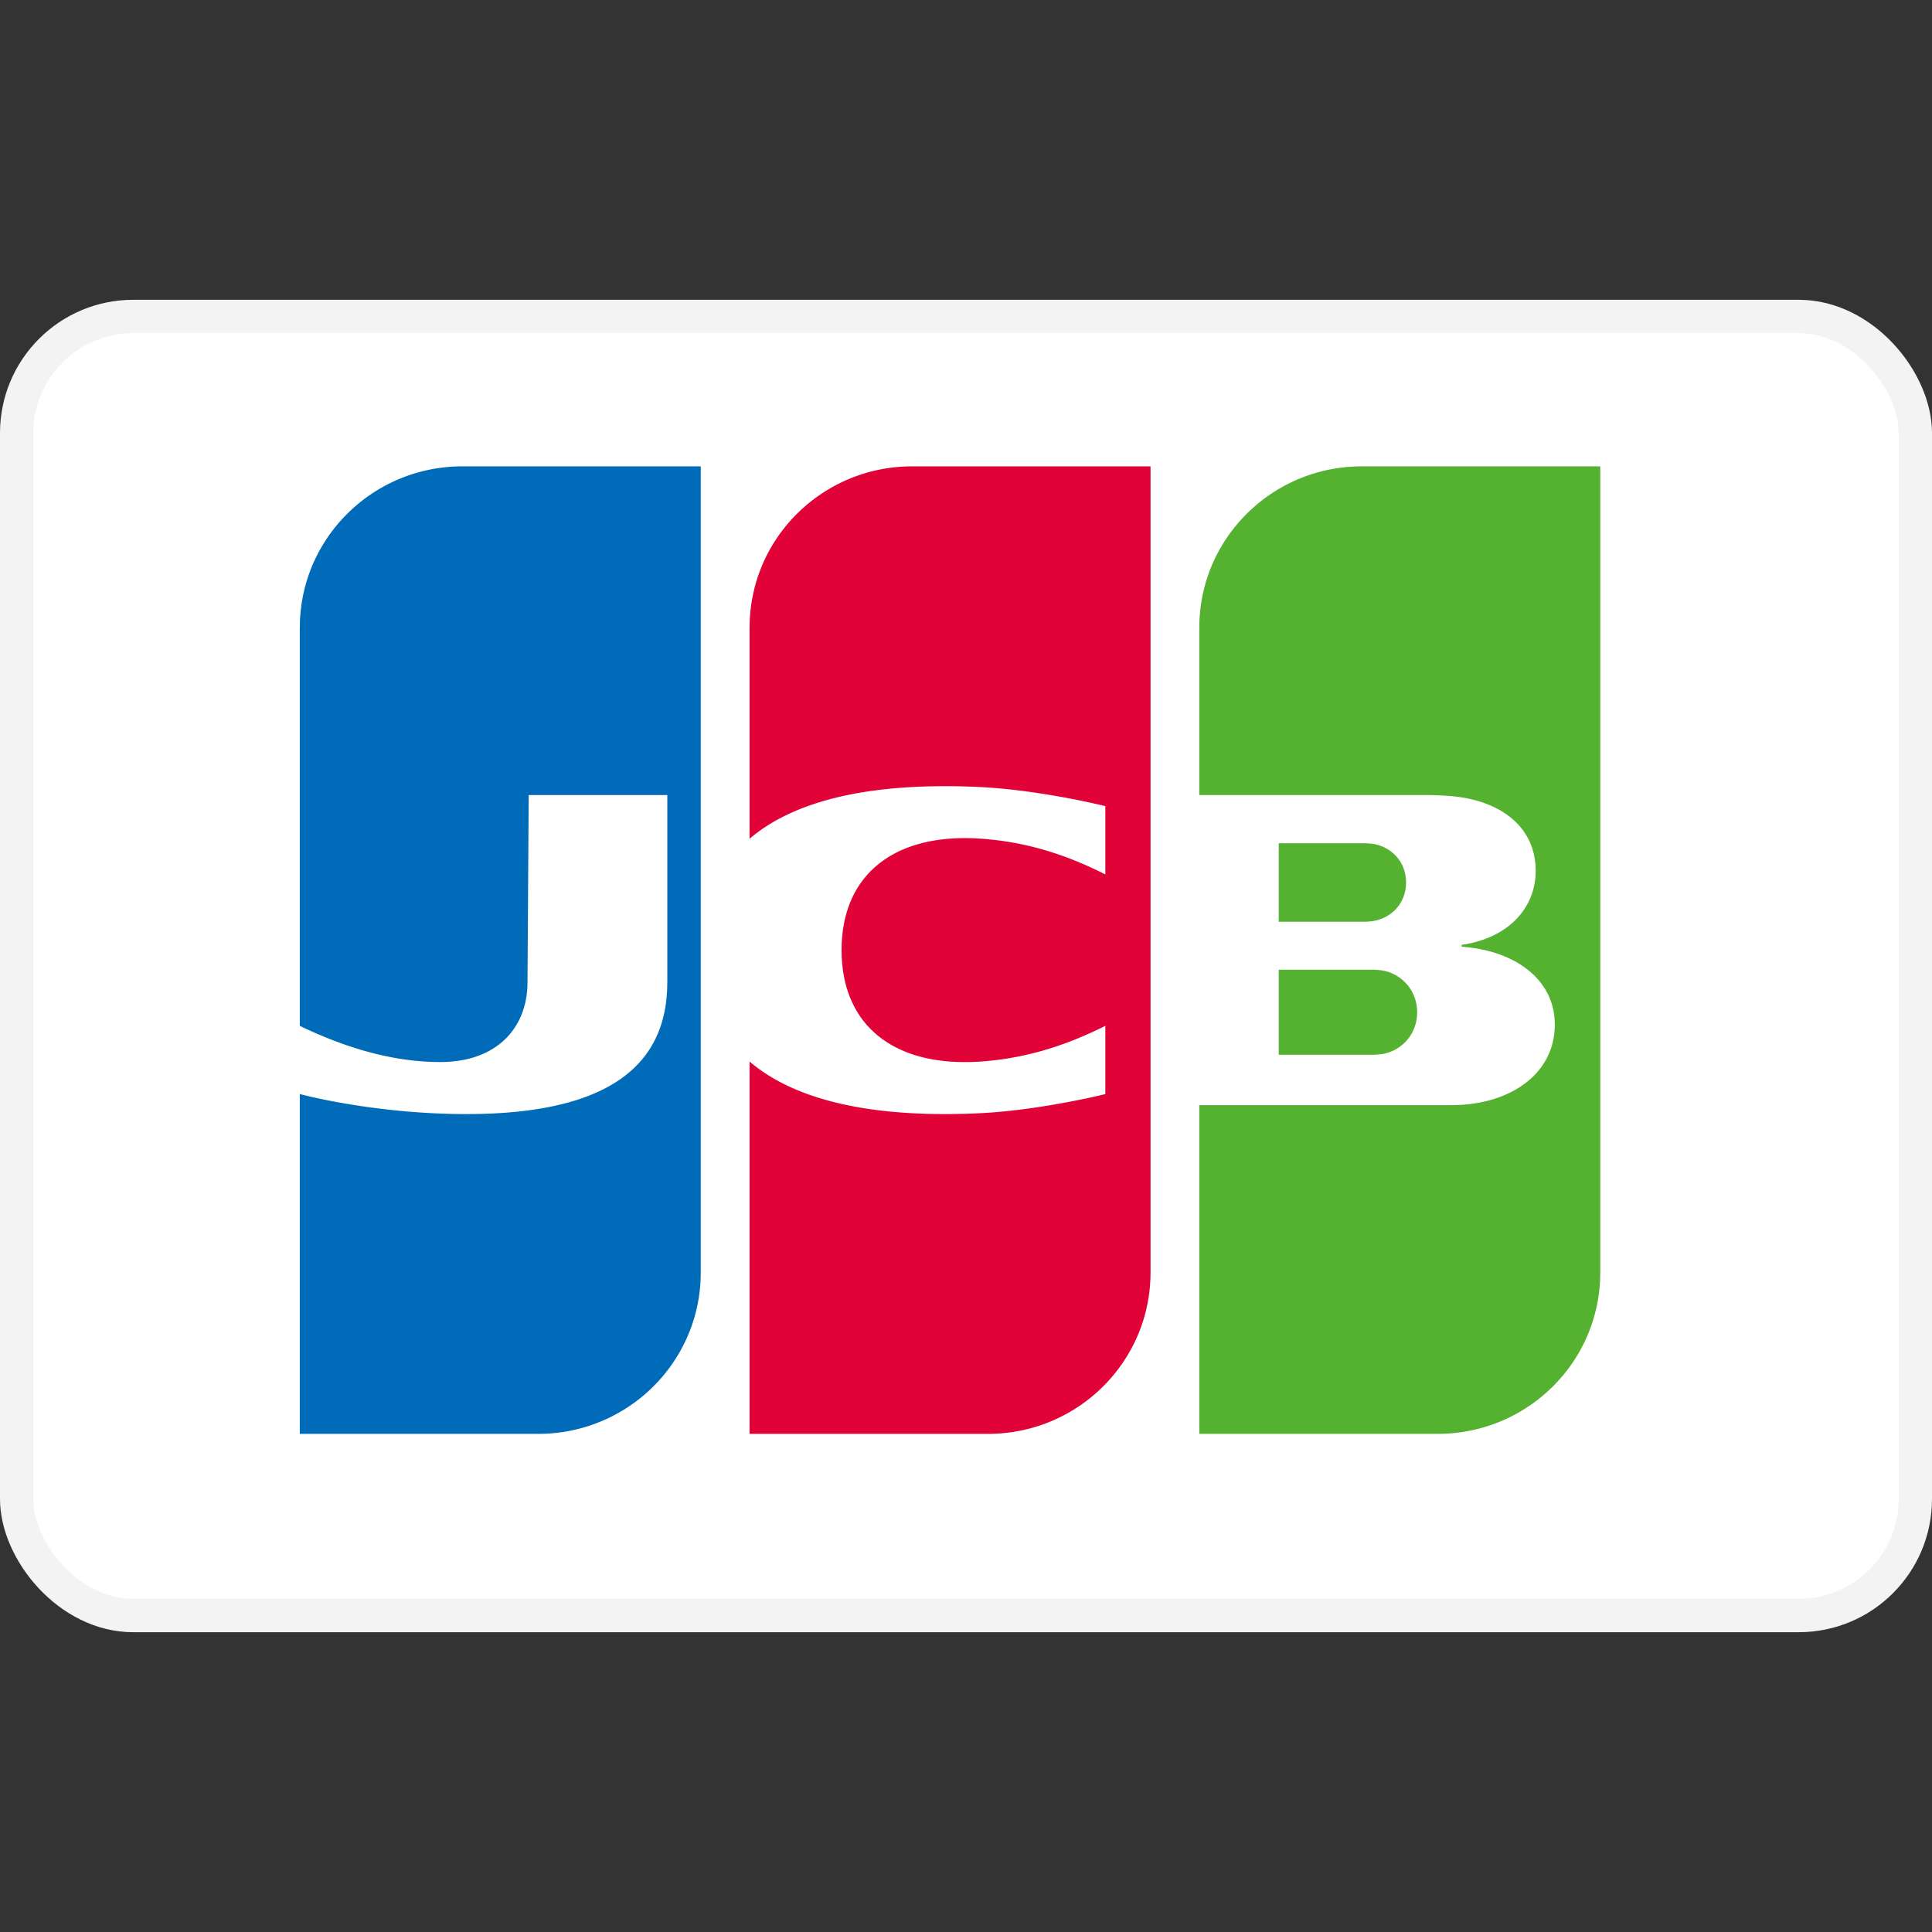 <?xml version="1.0" encoding="utf-8"?><!-- Uploaded to: SVG Repo, www.svgrepo.com, Generator: SVG Repo Mixer Tools -->
<svg width="800px" height="800px" viewBox="0 -9 58 58" fill="none" xmlns="http://www.w3.org/2000/svg">
<rect x="0" y="-9" width="58" height="58" fill="#333333" stroke="none"/>
<rect x="0.5" y="0.5" width="57" height="39" rx="3.5" fill="white" stroke="#F3F3F3"/>
<path fill-rule="evenodd" clip-rule="evenodd" d="M38.389 20.111H38.413H38.461H38.508H38.555H38.602H38.649H38.696H38.743H38.79H38.837H38.885H38.932H38.979H39.026H39.073H39.12H39.167H39.214H39.261H39.308H39.355H39.403H39.45H39.497H39.544H39.591H39.638H39.685H39.732H39.779H39.826H39.874H39.921H39.968H40.015H40.062H40.109H40.156H40.203H40.25H40.297H40.344H40.392H40.439H40.486H40.533H40.58H40.627H40.674H40.721H40.768H40.816H40.863H40.91H40.957H41.004H41.051H41.098H41.145H41.192H41.231L41.239 20.111C41.254 20.112 41.27 20.113 41.286 20.113C41.302 20.114 41.317 20.115 41.334 20.116C41.349 20.118 41.365 20.119 41.381 20.12C41.397 20.122 41.412 20.123 41.428 20.125C41.444 20.127 41.46 20.129 41.475 20.131C41.492 20.133 41.508 20.135 41.522 20.138C41.532 20.14 41.542 20.141 41.55 20.143L41.569 20.147C41.585 20.151 41.6 20.155 41.616 20.159C41.632 20.163 41.648 20.168 41.663 20.173C41.679 20.178 41.695 20.183 41.71 20.189C41.726 20.195 41.742 20.201 41.757 20.207C41.773 20.213 41.789 20.22 41.805 20.227C41.82 20.234 41.836 20.242 41.852 20.25C41.867 20.258 41.883 20.266 41.899 20.275C41.915 20.284 41.93 20.293 41.946 20.302C41.962 20.312 41.977 20.323 41.993 20.333C42.009 20.344 42.025 20.355 42.04 20.366C42.056 20.378 42.072 20.391 42.087 20.404C42.103 20.417 42.119 20.43 42.134 20.445C42.15 20.459 42.166 20.474 42.181 20.49C42.197 20.506 42.213 20.523 42.228 20.54C42.245 20.558 42.26 20.577 42.276 20.596C42.292 20.617 42.308 20.639 42.323 20.661C42.339 20.685 42.355 20.709 42.37 20.735C42.386 20.763 42.402 20.792 42.417 20.823C42.434 20.858 42.45 20.895 42.464 20.933C42.483 20.984 42.499 21.036 42.511 21.091C42.533 21.185 42.544 21.284 42.544 21.388C42.544 21.492 42.533 21.592 42.511 21.687C42.499 21.741 42.483 21.794 42.464 21.845C42.45 21.883 42.434 21.92 42.417 21.956C42.402 21.986 42.386 22.015 42.37 22.044C42.355 22.069 42.339 22.094 42.323 22.118C42.308 22.14 42.292 22.161 42.276 22.182C42.26 22.201 42.245 22.22 42.228 22.238C42.213 22.255 42.197 22.272 42.181 22.289C42.166 22.304 42.15 22.319 42.134 22.334C42.119 22.348 42.103 22.361 42.087 22.374C42.072 22.387 42.056 22.399 42.04 22.411C42.025 22.423 42.009 22.434 41.993 22.445C41.977 22.455 41.962 22.465 41.946 22.475C41.93 22.485 41.915 22.494 41.899 22.503C41.883 22.511 41.867 22.52 41.852 22.528C41.836 22.535 41.82 22.543 41.805 22.55C41.789 22.557 41.773 22.564 41.757 22.57C41.742 22.576 41.726 22.582 41.71 22.588C41.695 22.593 41.679 22.599 41.663 22.604C41.648 22.608 41.632 22.613 41.616 22.617C41.6 22.622 41.585 22.625 41.569 22.629L41.55 22.633C41.542 22.635 41.532 22.637 41.522 22.639C41.508 22.641 41.492 22.644 41.475 22.646C41.46 22.648 41.444 22.65 41.428 22.652C41.412 22.653 41.397 22.655 41.381 22.656C41.365 22.658 41.349 22.659 41.334 22.66C41.317 22.661 41.302 22.662 41.286 22.663C41.27 22.664 41.254 22.665 41.239 22.665L41.214 22.665H41.192H41.145H41.098H41.051H41.004H40.957H40.91H40.863H40.816H40.768H40.721H40.674H40.627H40.58H40.533H40.486H40.439H40.392H40.344H40.297H40.25H40.203H40.156H40.109H40.062H40.015H39.968H39.921H39.874H39.826H39.779H39.732H39.685H39.638H39.591H39.544H39.497H39.45H39.403H39.355H39.308H39.261H39.214H39.167H39.12H39.073H39.026H38.979H38.932H38.885H38.837H38.79H38.743H38.696H38.649H38.602H38.555H38.508H38.461H38.413H38.389V20.111V20.111ZM42.181 17.221C42.2 17.306 42.211 17.397 42.211 17.493C42.211 17.588 42.2 17.679 42.181 17.765C42.169 17.82 42.154 17.873 42.134 17.924C42.12 17.96 42.105 17.996 42.087 18.031C42.073 18.06 42.057 18.088 42.04 18.115C42.025 18.139 42.01 18.163 41.993 18.185C41.978 18.206 41.962 18.226 41.946 18.246C41.931 18.264 41.915 18.281 41.899 18.298C41.884 18.314 41.868 18.33 41.852 18.345C41.837 18.359 41.821 18.373 41.805 18.387C41.789 18.4 41.774 18.412 41.758 18.424C41.742 18.436 41.727 18.447 41.711 18.458C41.695 18.468 41.679 18.478 41.663 18.488C41.648 18.497 41.632 18.506 41.616 18.515C41.601 18.524 41.585 18.532 41.569 18.54C41.554 18.547 41.538 18.555 41.522 18.562C41.507 18.569 41.491 18.575 41.475 18.581C41.459 18.587 41.444 18.593 41.428 18.599C41.412 18.604 41.397 18.609 41.381 18.614C41.365 18.619 41.35 18.623 41.334 18.627C41.318 18.631 41.303 18.635 41.287 18.638C41.271 18.642 41.255 18.645 41.24 18.647L41.228 18.649C41.219 18.651 41.207 18.653 41.193 18.655C41.179 18.656 41.163 18.658 41.145 18.66C41.13 18.661 41.115 18.663 41.098 18.664C41.083 18.666 41.067 18.667 41.051 18.668C41.035 18.669 41.02 18.669 41.004 18.67C40.988 18.671 40.972 18.671 40.957 18.671L40.95 18.671H40.91H40.863H40.816H40.769H40.721H40.674H40.627H40.58H40.533H40.486H40.439H40.392H40.345H40.298H40.251H40.203H40.156H40.109H40.062H40.015H39.968H39.921H39.874H39.827H39.78H39.733H39.685H39.638H39.591H39.544H39.497H39.45H39.403H39.356H39.309H39.261H39.215H39.167H39.12H39.073H39.026H38.979H38.932H38.885H38.838H38.791H38.743H38.696H38.649H38.602H38.555H38.508H38.461H38.414H38.389V16.314H38.414H38.461H38.508H38.555H38.602H38.649H38.696H38.743H38.791H38.838H38.885H38.932H38.979H39.026H39.073H39.12H39.167H39.215H39.261H39.309H39.356H39.403H39.45H39.497H39.544H39.591H39.638H39.685H39.733H39.78H39.827H39.874H39.921H39.968H40.015H40.062H40.109H40.156H40.203H40.251H40.298H40.345H40.392H40.439H40.486H40.533H40.58H40.627H40.674H40.721H40.769H40.816H40.863H40.91H40.957H40.977L41.004 16.315C41.02 16.316 41.035 16.317 41.051 16.318C41.067 16.319 41.083 16.32 41.098 16.321C41.115 16.323 41.13 16.324 41.145 16.326C41.163 16.327 41.179 16.329 41.193 16.331C41.207 16.332 41.219 16.334 41.228 16.335L41.24 16.337C41.255 16.34 41.271 16.343 41.287 16.346C41.303 16.35 41.318 16.354 41.334 16.358C41.35 16.362 41.365 16.366 41.381 16.371C41.397 16.376 41.412 16.381 41.428 16.386C41.444 16.392 41.459 16.398 41.475 16.404C41.491 16.41 41.507 16.416 41.522 16.423C41.538 16.43 41.554 16.438 41.569 16.445C41.585 16.453 41.601 16.461 41.616 16.47C41.632 16.479 41.648 16.488 41.663 16.497C41.679 16.507 41.695 16.517 41.711 16.527C41.727 16.538 41.742 16.55 41.758 16.561C41.774 16.573 41.789 16.586 41.805 16.599C41.821 16.612 41.837 16.626 41.852 16.64C41.868 16.655 41.884 16.671 41.899 16.687C41.915 16.704 41.931 16.722 41.946 16.74C41.962 16.759 41.978 16.779 41.993 16.8C42.01 16.823 42.025 16.846 42.04 16.87C42.057 16.897 42.073 16.925 42.087 16.954C42.105 16.989 42.12 17.025 42.134 17.062C42.154 17.113 42.169 17.166 42.181 17.221ZM48.022 5H48.041L48.041 29.205C48.041 29.349 48.035 29.492 48.022 29.634C48.011 29.758 47.995 29.881 47.975 30.003C47.961 30.085 47.946 30.166 47.928 30.246C47.914 30.311 47.898 30.376 47.881 30.44C47.866 30.496 47.85 30.551 47.834 30.605C47.819 30.655 47.803 30.704 47.787 30.753C47.772 30.797 47.756 30.841 47.74 30.884C47.724 30.925 47.709 30.965 47.693 31.005C47.677 31.043 47.662 31.08 47.645 31.118C47.63 31.153 47.614 31.188 47.598 31.223C47.583 31.256 47.567 31.289 47.551 31.322C47.536 31.353 47.52 31.384 47.504 31.415C47.489 31.445 47.473 31.474 47.457 31.504C47.442 31.532 47.426 31.56 47.41 31.588C47.394 31.615 47.379 31.642 47.363 31.668C47.347 31.694 47.332 31.72 47.316 31.746C47.3 31.771 47.285 31.796 47.269 31.82C47.253 31.844 47.237 31.868 47.221 31.891C47.206 31.914 47.19 31.937 47.174 31.96C47.159 31.982 47.143 32.004 47.127 32.026C47.112 32.047 47.096 32.069 47.08 32.09C47.065 32.111 47.049 32.131 47.033 32.152C47.017 32.172 47.002 32.192 46.986 32.212C46.97 32.231 46.955 32.25 46.939 32.27C46.923 32.288 46.907 32.307 46.892 32.326C46.876 32.344 46.861 32.362 46.845 32.38C46.829 32.398 46.813 32.416 46.797 32.433C46.782 32.45 46.766 32.468 46.75 32.485C46.735 32.501 46.719 32.518 46.703 32.535C46.688 32.551 46.672 32.567 46.656 32.583C46.641 32.599 46.625 32.615 46.609 32.631C46.593 32.646 46.578 32.661 46.562 32.676C46.546 32.691 46.531 32.707 46.515 32.721C46.499 32.736 46.483 32.751 46.468 32.765C46.452 32.779 46.436 32.793 46.421 32.807C46.405 32.821 46.389 32.835 46.373 32.849C46.358 32.862 46.342 32.876 46.326 32.889C46.311 32.902 46.295 32.916 46.279 32.929C46.264 32.942 46.248 32.954 46.232 32.967C46.217 32.98 46.201 32.992 46.185 33.005C46.169 33.017 46.154 33.029 46.138 33.041C46.122 33.053 46.107 33.065 46.091 33.077C46.075 33.088 46.059 33.099 46.044 33.111C46.028 33.122 46.013 33.134 45.997 33.145C45.981 33.156 45.965 33.167 45.95 33.178C45.934 33.189 45.918 33.2 45.903 33.21C45.887 33.221 45.871 33.231 45.855 33.241C45.84 33.252 45.824 33.262 45.808 33.272C45.793 33.282 45.777 33.292 45.761 33.302C45.745 33.312 45.73 33.322 45.714 33.331C45.698 33.341 45.683 33.35 45.667 33.359L45.62 33.387C45.604 33.396 45.589 33.405 45.573 33.414C45.557 33.423 45.541 33.432 45.526 33.44C45.51 33.449 45.494 33.458 45.478 33.466C45.463 33.474 45.447 33.483 45.431 33.491C45.416 33.499 45.4 33.507 45.384 33.515C45.369 33.523 45.353 33.531 45.337 33.539C45.322 33.546 45.306 33.554 45.29 33.562C45.275 33.569 45.259 33.577 45.243 33.584L45.196 33.606L45.149 33.627C45.133 33.634 45.117 33.641 45.102 33.648C45.086 33.654 45.07 33.661 45.055 33.668C45.039 33.674 45.023 33.681 45.008 33.687C44.992 33.693 44.976 33.7 44.96 33.706C44.945 33.712 44.929 33.718 44.913 33.724C44.898 33.73 44.882 33.736 44.866 33.742L44.819 33.759C44.803 33.765 44.788 33.77 44.772 33.775C44.756 33.781 44.741 33.786 44.725 33.792C44.709 33.797 44.693 33.802 44.678 33.807L44.631 33.822C44.615 33.827 44.599 33.832 44.584 33.837L44.536 33.85C44.521 33.855 44.505 33.86 44.489 33.864C44.474 33.868 44.458 33.873 44.442 33.877C44.426 33.881 44.411 33.885 44.395 33.889L44.348 33.901L44.301 33.913L44.254 33.924C44.238 33.927 44.222 33.931 44.207 33.934C44.191 33.937 44.175 33.941 44.16 33.944L44.112 33.953L44.065 33.962C44.05 33.965 44.034 33.968 44.018 33.971C44.003 33.974 43.987 33.976 43.971 33.979L43.924 33.987L43.877 33.994L43.83 34C43.814 34.002 43.798 34.005 43.783 34.007C43.767 34.009 43.751 34.01 43.736 34.012C43.72 34.014 43.704 34.016 43.688 34.017C43.673 34.019 43.657 34.021 43.642 34.022C43.626 34.024 43.61 34.025 43.594 34.026C43.579 34.028 43.563 34.029 43.547 34.031C43.532 34.032 43.516 34.033 43.5 34.034L43.453 34.037C43.437 34.038 43.422 34.039 43.406 34.04C43.39 34.04 43.374 34.041 43.359 34.041L43.312 34.043L43.265 34.044C43.249 34.045 43.233 34.045 43.218 34.045L43.17 34.046L43.161 34.046H43.123H43.076H43.029H42.982H42.935H42.888H42.841H42.794H42.746H42.699H42.652H42.605H42.558H42.511H42.464H42.417H42.37H42.322H42.275H42.228H42.181H42.134H42.087H42.04H41.993H41.946H41.899H41.851H41.804H41.757H41.71H41.663H41.616H41.569H41.522H41.475H41.428H41.38H41.333H41.286H41.239H41.192H41.145H41.098H41.051H41.004H40.956H40.909H40.862H40.815H40.768H40.721H40.674H40.627H40.58H40.532H40.485H40.438H40.391H40.344H40.297H40.25H40.203H40.156H40.109H40.062H40.014H39.967H39.92H39.873H39.826H39.779H39.732H39.685H39.638H39.59H39.543H39.496H39.449H39.402H39.355H39.308H39.261H39.214H39.166H39.119H39.072H39.025H38.978H38.931H38.884H38.837H38.79H38.742H38.695H38.648H38.601H38.554H38.507H38.46H38.413H38.366H38.319H38.272H38.224H38.177H38.13H38.083H38.036H37.989H37.942H37.895H37.847H37.8H37.753H37.706H37.659H37.612H37.565H37.518H37.471H37.424H37.377H37.329H37.282H37.235H37.188H37.141H37.094H37.047H37H36.953H36.905H36.858H36.811H36.764H36.717H36.67H36.623H36.576H36.529H36.481H36.434H36.387H36.34H36.293H36.246H36.199H36.152H36.105H36.003V24.177H36.105H36.152H36.199H36.246H36.293H36.34H36.387H36.434H36.481H36.529H36.576H36.623H36.67H36.717H36.764H36.811H36.858H36.905H36.953H37H37.047H37.094H37.141H37.188H37.235H37.282H37.329H37.377H37.424H37.471H37.518H37.565H37.612H37.659H37.706H37.753H37.8H37.847H37.895H37.942H37.989H38.036H38.083H38.13H38.177H38.224H38.272H38.319H38.366H38.413H38.46H38.507H38.554H38.601H38.648H38.695H38.742H38.79H38.837H38.884H38.931H38.978H39.025H39.072H39.119H39.166H39.214H39.261H39.308H39.355H39.402H39.449H39.496H39.543H39.59H39.638H39.685H39.732H39.779H39.826H39.873H39.92H39.967H40.014H40.062H40.109H40.156H40.203H40.25H40.297H40.344H40.391H40.438H40.485H40.532H40.58H40.627H40.674H40.721H40.768H40.815H40.862H40.909H40.956H41.004H41.051H41.098H41.145H41.192H41.239H41.286H41.333H41.38H41.428H41.475H41.522H41.569H41.616H41.663H41.71H41.757H41.804H41.851H41.899H41.946H41.993H42.04H42.087H42.134H42.181H42.228H42.275H42.322H42.37H42.417H42.464H42.511H42.558H42.605H42.652H42.699H42.746H42.794H42.841H42.888H42.935H42.982H43.029H43.076H43.123H43.17H43.218H43.265H43.312H43.359H43.406H43.453H43.5H43.547H43.572L43.594 24.176L43.642 24.176L43.688 24.175C43.704 24.175 43.72 24.174 43.736 24.174C43.751 24.173 43.767 24.173 43.783 24.172L43.83 24.17L43.877 24.167L43.924 24.164L43.971 24.16L44.018 24.156C44.034 24.154 44.05 24.153 44.065 24.151C44.081 24.15 44.097 24.148 44.112 24.146L44.16 24.14C44.175 24.138 44.191 24.136 44.207 24.134C44.222 24.132 44.238 24.13 44.254 24.127C44.27 24.125 44.285 24.122 44.301 24.12L44.348 24.112L44.395 24.104C44.411 24.101 44.427 24.098 44.442 24.095C44.458 24.092 44.474 24.088 44.489 24.085L44.536 24.075C44.552 24.072 44.568 24.068 44.584 24.065C44.599 24.061 44.615 24.057 44.631 24.053C44.646 24.049 44.662 24.045 44.678 24.041C44.694 24.037 44.709 24.033 44.725 24.029C44.741 24.024 44.756 24.02 44.772 24.015C44.788 24.011 44.803 24.006 44.819 24.002L44.866 23.987C44.882 23.982 44.898 23.977 44.913 23.971C44.929 23.966 44.945 23.961 44.96 23.955C44.976 23.95 44.992 23.944 45.008 23.939C45.023 23.933 45.039 23.927 45.055 23.921C45.07 23.915 45.086 23.909 45.102 23.903C45.117 23.896 45.133 23.89 45.149 23.884C45.165 23.877 45.18 23.87 45.196 23.863C45.212 23.856 45.227 23.849 45.243 23.842C45.259 23.835 45.275 23.828 45.29 23.82C45.306 23.813 45.322 23.805 45.337 23.798C45.353 23.79 45.369 23.782 45.384 23.774C45.4 23.766 45.416 23.757 45.431 23.749C45.447 23.74 45.463 23.732 45.478 23.723C45.494 23.714 45.51 23.705 45.526 23.696C45.541 23.686 45.557 23.677 45.573 23.667C45.589 23.658 45.604 23.648 45.62 23.638C45.636 23.627 45.651 23.617 45.667 23.607C45.683 23.596 45.699 23.585 45.714 23.574C45.73 23.563 45.746 23.552 45.761 23.54C45.777 23.529 45.793 23.517 45.808 23.505C45.824 23.492 45.84 23.48 45.855 23.467C45.871 23.454 45.887 23.441 45.903 23.428C45.918 23.415 45.934 23.401 45.95 23.387C45.965 23.373 45.981 23.358 45.997 23.343C46.013 23.328 46.028 23.313 46.044 23.298C46.06 23.282 46.075 23.265 46.091 23.249C46.107 23.232 46.123 23.215 46.138 23.197C46.154 23.179 46.17 23.161 46.185 23.142C46.201 23.123 46.217 23.104 46.232 23.084C46.248 23.063 46.264 23.042 46.279 23.021C46.295 22.998 46.311 22.975 46.326 22.952C46.343 22.928 46.358 22.903 46.373 22.878C46.39 22.851 46.406 22.823 46.421 22.795C46.437 22.765 46.453 22.734 46.468 22.703C46.484 22.669 46.5 22.633 46.515 22.597C46.532 22.556 46.547 22.515 46.562 22.472C46.58 22.42 46.595 22.367 46.609 22.313C46.629 22.234 46.645 22.152 46.656 22.069C46.67 21.968 46.677 21.864 46.677 21.758C46.677 21.654 46.67 21.553 46.656 21.455C46.645 21.374 46.629 21.296 46.609 21.219C46.595 21.167 46.58 21.116 46.562 21.066C46.547 21.025 46.532 20.984 46.515 20.945C46.5 20.91 46.484 20.876 46.468 20.843C46.453 20.813 46.437 20.783 46.421 20.754C46.406 20.727 46.39 20.701 46.373 20.674C46.358 20.65 46.343 20.626 46.326 20.603C46.311 20.58 46.295 20.558 46.279 20.536C46.264 20.516 46.248 20.496 46.232 20.476C46.217 20.457 46.201 20.438 46.185 20.419C46.17 20.401 46.154 20.383 46.138 20.366C46.123 20.349 46.107 20.333 46.091 20.316C46.075 20.3 46.06 20.285 46.044 20.269C46.028 20.254 46.013 20.24 45.997 20.225C45.981 20.211 45.965 20.197 45.95 20.183C45.934 20.17 45.918 20.157 45.903 20.143C45.887 20.131 45.871 20.118 45.855 20.106C45.84 20.093 45.824 20.081 45.808 20.07C45.793 20.058 45.777 20.047 45.761 20.035C45.746 20.024 45.73 20.013 45.714 20.002C45.699 19.992 45.683 19.981 45.667 19.971C45.651 19.961 45.636 19.951 45.62 19.941C45.604 19.931 45.589 19.922 45.573 19.912C45.557 19.903 45.541 19.894 45.526 19.885C45.51 19.876 45.494 19.867 45.478 19.858C45.463 19.85 45.447 19.841 45.431 19.833C45.416 19.825 45.4 19.817 45.384 19.809C45.369 19.801 45.353 19.794 45.337 19.786C45.322 19.778 45.306 19.771 45.29 19.764C45.275 19.756 45.259 19.749 45.243 19.742C45.227 19.735 45.212 19.729 45.196 19.722C45.18 19.715 45.165 19.709 45.149 19.702C45.133 19.696 45.117 19.69 45.102 19.684C45.086 19.677 45.07 19.672 45.055 19.666C45.039 19.66 45.023 19.654 45.008 19.648C44.992 19.643 44.976 19.637 44.96 19.632C44.945 19.627 44.929 19.622 44.913 19.616C44.898 19.611 44.882 19.606 44.866 19.601C44.851 19.596 44.835 19.592 44.819 19.587L44.772 19.573C44.756 19.569 44.741 19.564 44.725 19.56C44.709 19.556 44.694 19.552 44.678 19.548C44.662 19.544 44.646 19.54 44.631 19.536C44.615 19.532 44.599 19.528 44.584 19.525C44.568 19.521 44.552 19.518 44.536 19.514C44.521 19.511 44.505 19.507 44.489 19.504C44.474 19.501 44.458 19.498 44.442 19.495L44.395 19.486L44.348 19.477C44.332 19.475 44.317 19.472 44.301 19.469L44.254 19.462C44.238 19.46 44.222 19.457 44.207 19.455L44.16 19.449L44.112 19.443L44.065 19.438L44.018 19.433L43.971 19.428L43.924 19.424L43.881 19.421L43.88 19.365L43.924 19.358L43.971 19.351C43.987 19.348 44.003 19.346 44.018 19.343L44.065 19.334C44.081 19.331 44.097 19.327 44.112 19.324L44.16 19.314C44.175 19.31 44.191 19.307 44.207 19.303C44.222 19.299 44.238 19.295 44.254 19.291C44.27 19.287 44.285 19.283 44.301 19.279C44.317 19.275 44.332 19.27 44.348 19.266C44.364 19.262 44.38 19.257 44.395 19.252C44.411 19.247 44.427 19.243 44.442 19.238C44.458 19.233 44.474 19.227 44.489 19.222C44.505 19.217 44.521 19.212 44.536 19.206C44.552 19.2 44.568 19.195 44.584 19.189C44.599 19.183 44.615 19.177 44.631 19.171C44.647 19.165 44.662 19.159 44.678 19.152C44.694 19.146 44.709 19.139 44.725 19.132C44.741 19.125 44.756 19.119 44.772 19.111C44.788 19.104 44.803 19.097 44.819 19.089C44.835 19.082 44.851 19.074 44.866 19.066C44.882 19.058 44.898 19.05 44.913 19.042C44.929 19.034 44.945 19.025 44.96 19.017C44.976 19.008 44.992 18.999 45.008 18.99C45.023 18.981 45.039 18.972 45.055 18.962C45.071 18.953 45.086 18.943 45.102 18.933C45.118 18.923 45.133 18.913 45.149 18.902C45.165 18.892 45.18 18.881 45.196 18.87C45.212 18.858 45.227 18.847 45.243 18.836C45.259 18.824 45.275 18.812 45.29 18.8C45.306 18.787 45.322 18.775 45.337 18.762C45.353 18.749 45.369 18.735 45.384 18.722C45.4 18.708 45.416 18.694 45.431 18.68C45.447 18.665 45.463 18.65 45.478 18.635C45.495 18.619 45.51 18.603 45.526 18.587C45.542 18.571 45.557 18.554 45.573 18.537C45.589 18.519 45.605 18.501 45.62 18.482C45.636 18.463 45.652 18.444 45.667 18.424C45.683 18.404 45.699 18.383 45.714 18.362C45.73 18.339 45.746 18.317 45.761 18.294C45.777 18.269 45.793 18.244 45.808 18.219C45.825 18.192 45.84 18.165 45.855 18.137C45.872 18.107 45.888 18.076 45.903 18.044C45.919 18.009 45.935 17.974 45.95 17.938C45.967 17.895 45.982 17.853 45.997 17.81C46.015 17.756 46.03 17.701 46.044 17.645C46.066 17.554 46.081 17.462 46.091 17.368C46.099 17.294 46.102 17.219 46.102 17.143C46.102 17.063 46.099 16.985 46.091 16.909C46.081 16.811 46.065 16.717 46.044 16.626C46.03 16.57 46.015 16.514 45.997 16.46C45.982 16.417 45.967 16.375 45.95 16.333C45.935 16.297 45.919 16.262 45.903 16.227C45.888 16.197 45.872 16.166 45.855 16.136C45.84 16.109 45.825 16.082 45.808 16.056C45.793 16.031 45.777 16.007 45.761 15.983C45.746 15.961 45.73 15.939 45.714 15.917C45.699 15.896 45.683 15.876 45.667 15.856C45.652 15.837 45.636 15.818 45.62 15.8C45.605 15.782 45.589 15.765 45.573 15.748C45.557 15.731 45.542 15.715 45.526 15.699C45.51 15.683 45.495 15.668 45.478 15.653C45.463 15.639 45.447 15.624 45.431 15.61C45.416 15.596 45.4 15.583 45.384 15.569C45.369 15.556 45.353 15.543 45.337 15.531C45.322 15.518 45.306 15.506 45.29 15.494C45.275 15.482 45.259 15.471 45.243 15.46C45.227 15.448 45.212 15.438 45.196 15.427C45.18 15.416 45.165 15.406 45.149 15.396C45.133 15.386 45.117 15.376 45.102 15.366C45.086 15.356 45.07 15.347 45.055 15.338C45.039 15.328 45.023 15.319 45.008 15.311C44.992 15.302 44.976 15.293 44.96 15.285C44.945 15.277 44.929 15.268 44.913 15.26C44.898 15.252 44.882 15.245 44.866 15.237C44.851 15.229 44.835 15.222 44.819 15.214C44.803 15.207 44.788 15.2 44.772 15.193C44.756 15.186 44.741 15.179 44.725 15.173C44.709 15.166 44.694 15.16 44.678 15.153C44.662 15.147 44.646 15.141 44.631 15.135C44.615 15.129 44.599 15.123 44.584 15.117C44.568 15.111 44.552 15.106 44.536 15.1C44.521 15.095 44.505 15.089 44.489 15.084C44.474 15.079 44.458 15.074 44.442 15.069C44.427 15.064 44.411 15.059 44.395 15.054C44.38 15.05 44.364 15.045 44.348 15.04C44.332 15.036 44.317 15.031 44.301 15.027C44.285 15.023 44.27 15.019 44.254 15.015L44.207 15.003C44.191 14.999 44.175 14.995 44.16 14.992C44.144 14.988 44.128 14.985 44.112 14.981L44.065 14.971C44.05 14.968 44.034 14.965 44.018 14.962C44.003 14.959 43.987 14.956 43.971 14.953L43.924 14.945C43.908 14.942 43.893 14.94 43.877 14.937L43.83 14.93L43.783 14.923L43.736 14.917L43.688 14.912L43.642 14.907L43.594 14.902L43.547 14.898L43.5 14.894L43.453 14.891L43.406 14.888L43.387 14.887L43.359 14.885L43.312 14.883L43.265 14.88L43.218 14.878L43.17 14.875L43.123 14.873L43.076 14.872L43.029 14.87L42.982 14.869L42.935 14.869L42.909 14.868H42.888H42.841H42.794H42.746H42.699H42.652H42.605H42.558H42.511H42.464H42.417H42.37H42.322H42.275H42.228H42.181H42.134H42.087H42.04H41.993H41.946H41.899H41.851H41.804H41.757H41.71H41.663H41.616H41.569H41.522H41.475H41.428H41.38H41.333H41.286H41.239H41.192H41.145H41.098H41.051H41.004H40.956H40.909H40.862H40.815H40.768H40.721H40.674H40.627H40.58H40.532H40.485H40.438H40.391H40.344H40.297H40.25H40.203H40.156H40.109H40.062H40.014H39.967H39.92H39.873H39.826H39.779H39.732H39.685H39.638H39.59H39.543H39.496H39.449H39.402H39.355H39.308H39.261H39.214H39.166H39.119H39.072H39.025H38.978H38.931H38.884H38.837H38.79H38.742H38.695H38.648H38.601H38.554H38.507H38.46H38.413H38.366H38.319H38.272H38.224H38.177H38.13H38.083H38.036H37.989H37.942H37.895H37.847H37.8H37.753H37.706H37.659H37.612H37.565H37.518H37.471H37.424H37.377H37.329H37.282H37.235H37.188H37.141H37.094H37.047H37H36.953H36.905H36.858H36.811H36.764H36.717H36.67H36.623H36.576H36.529H36.481H36.434H36.387H36.34H36.293H36.246H36.199H36.152H36.105H36.003V9.841C36.003 9.503 36.038 9.173 36.105 8.854C36.119 8.786 36.135 8.719 36.152 8.651C36.166 8.594 36.182 8.537 36.199 8.48C36.214 8.43 36.229 8.38 36.246 8.33C36.261 8.284 36.277 8.239 36.293 8.194C36.308 8.152 36.324 8.111 36.34 8.07C36.355 8.031 36.371 7.993 36.387 7.955C36.403 7.92 36.418 7.884 36.434 7.849C36.45 7.815 36.465 7.782 36.481 7.748C36.497 7.717 36.513 7.685 36.529 7.654C36.544 7.624 36.56 7.594 36.576 7.565C36.591 7.536 36.607 7.508 36.623 7.479C36.638 7.452 36.654 7.425 36.67 7.398C36.685 7.371 36.701 7.345 36.717 7.319C36.733 7.294 36.748 7.269 36.764 7.244C36.779 7.22 36.795 7.197 36.811 7.173C36.827 7.15 36.842 7.126 36.858 7.103C36.874 7.081 36.889 7.058 36.905 7.036C36.921 7.015 36.937 6.993 36.953 6.972C36.968 6.951 36.984 6.931 37 6.91C37.015 6.89 37.031 6.869 37.047 6.849C37.062 6.83 37.078 6.81 37.094 6.791C37.109 6.772 37.125 6.753 37.141 6.734C37.157 6.716 37.172 6.697 37.188 6.679C37.204 6.661 37.219 6.644 37.235 6.626C37.251 6.609 37.266 6.591 37.282 6.574C37.298 6.557 37.314 6.541 37.329 6.524C37.345 6.508 37.361 6.491 37.377 6.475C37.392 6.459 37.408 6.443 37.424 6.427C37.439 6.412 37.455 6.396 37.471 6.381C37.486 6.366 37.502 6.351 37.518 6.336C37.533 6.321 37.549 6.307 37.565 6.292C37.581 6.278 37.596 6.263 37.612 6.249C37.628 6.235 37.643 6.221 37.659 6.208C37.675 6.194 37.69 6.18 37.706 6.167C37.722 6.153 37.737 6.14 37.753 6.127C37.769 6.114 37.785 6.101 37.8 6.089C37.816 6.076 37.832 6.063 37.847 6.051L37.895 6.014L37.942 5.978C37.957 5.967 37.973 5.955 37.989 5.943C38.005 5.932 38.02 5.921 38.036 5.909L38.083 5.876C38.099 5.865 38.114 5.855 38.13 5.844L38.177 5.812L38.224 5.781C38.24 5.771 38.256 5.761 38.272 5.751L38.319 5.722C38.334 5.712 38.35 5.703 38.366 5.693C38.381 5.684 38.397 5.675 38.413 5.666C38.428 5.657 38.444 5.647 38.46 5.638C38.475 5.629 38.491 5.621 38.507 5.612C38.523 5.603 38.538 5.595 38.554 5.586C38.57 5.578 38.586 5.57 38.601 5.561C38.617 5.553 38.633 5.545 38.648 5.537C38.664 5.529 38.68 5.521 38.695 5.513C38.711 5.505 38.727 5.497 38.742 5.49L38.79 5.467C38.805 5.46 38.821 5.453 38.837 5.445C38.852 5.438 38.868 5.431 38.884 5.424C38.899 5.417 38.915 5.41 38.931 5.403C38.947 5.397 38.962 5.39 38.978 5.383C38.994 5.376 39.01 5.37 39.025 5.364C39.041 5.357 39.056 5.351 39.072 5.345L39.119 5.326L39.166 5.308C39.182 5.303 39.198 5.297 39.214 5.291C39.229 5.285 39.245 5.28 39.261 5.274C39.276 5.269 39.292 5.263 39.308 5.258C39.323 5.253 39.339 5.248 39.355 5.243L39.402 5.227C39.418 5.222 39.433 5.217 39.449 5.213C39.465 5.208 39.48 5.203 39.496 5.199C39.512 5.194 39.528 5.189 39.543 5.185C39.559 5.18 39.575 5.176 39.59 5.172C39.606 5.168 39.622 5.163 39.638 5.159L39.685 5.147C39.7 5.143 39.716 5.14 39.732 5.136C39.747 5.132 39.763 5.128 39.779 5.125C39.794 5.121 39.81 5.118 39.826 5.114L39.873 5.104L39.92 5.094C39.936 5.091 39.952 5.088 39.967 5.086C39.983 5.083 39.999 5.079 40.014 5.077C40.03 5.074 40.046 5.071 40.062 5.069L40.109 5.061C40.124 5.058 40.14 5.056 40.156 5.054C40.171 5.051 40.187 5.049 40.203 5.047C40.218 5.045 40.234 5.042 40.25 5.04C40.266 5.038 40.281 5.037 40.297 5.035L40.344 5.029C40.36 5.028 40.375 5.026 40.391 5.024C40.407 5.023 40.423 5.022 40.438 5.02L40.485 5.016L40.532 5.013C40.548 5.011 40.564 5.01 40.58 5.01C40.595 5.009 40.611 5.007 40.627 5.007C40.642 5.006 40.658 5.005 40.674 5.005L40.721 5.003C40.737 5.002 40.752 5.002 40.768 5.001C40.784 5.001 40.799 5.001 40.815 5.001C40.831 5.001 40.846 5 40.862 5L40.874 5H40.909H40.956H41.004H41.051H41.098H41.145H41.192H41.239H41.286H41.333H41.38H41.428H41.475H41.522H41.569H41.616H41.663H41.71H41.757H41.804H41.851H41.899H41.946H41.993H42.04H42.087H42.134H42.181H42.228H42.275H42.322H42.37H42.417H42.464H42.511H42.558H42.605H42.652H42.699H42.746H42.794H42.841H42.888H42.935H42.982H43.029H43.076H43.123H43.17H43.218H43.265H43.312H43.359H43.406H43.453H43.5H43.547H43.594H43.642H43.688H43.736H43.783H43.83H43.877H43.924H43.971H44.018H44.065H44.112H44.16H44.207H44.254H44.301H44.348H44.395H44.442H44.489H44.536H44.584H44.631H44.678H44.725H44.772H44.819H44.866H44.913H44.96H45.008H45.055H45.102H45.149H45.196H45.243H45.29H45.337H45.384H45.431H45.478H45.526H45.573H45.62H45.667H45.714H45.761H45.808H45.855H45.903H45.95H45.997H46.044H46.091H46.138H46.185H46.232H46.279H46.326H46.373H46.421H46.468H46.515H46.562H46.609H46.656H46.703H46.75H46.797H46.845H46.892H46.939H46.986H47.033H47.08H47.127H47.174H47.221H47.269H47.316H47.363H47.41H47.457H47.504H47.551H47.598H47.645H47.693H47.74H47.787H47.834H47.881H47.928H47.975H48.022V5V5Z" fill="#54B230"/>
<path fill-rule="evenodd" clip-rule="evenodd" d="M9 21.797V9.841C9 9.504 9.035 9.175 9.101 8.857C9.115 8.789 9.131 8.721 9.148 8.654C9.163 8.597 9.178 8.54 9.195 8.483C9.21 8.432 9.226 8.382 9.242 8.332C9.257 8.287 9.273 8.242 9.289 8.197C9.304 8.155 9.32 8.113 9.336 8.072C9.351 8.034 9.367 7.996 9.383 7.958C9.398 7.922 9.414 7.886 9.43 7.851C9.445 7.818 9.461 7.784 9.477 7.751C9.492 7.719 9.508 7.688 9.524 7.657C9.54 7.627 9.555 7.597 9.571 7.567C9.587 7.538 9.602 7.51 9.618 7.482C9.634 7.454 9.649 7.427 9.665 7.4C9.681 7.374 9.696 7.348 9.712 7.322C9.728 7.297 9.743 7.272 9.759 7.247C9.775 7.223 9.791 7.199 9.806 7.175C9.822 7.152 9.837 7.129 9.853 7.106C9.869 7.083 9.884 7.061 9.9 7.039C9.916 7.017 9.932 6.996 9.947 6.975C9.963 6.954 9.979 6.933 9.994 6.912C10.01 6.892 10.025 6.872 10.041 6.852C10.057 6.832 10.073 6.813 10.088 6.794C10.104 6.775 10.12 6.756 10.136 6.737C10.151 6.719 10.167 6.7 10.182 6.682C10.198 6.664 10.214 6.646 10.229 6.629C10.245 6.611 10.261 6.594 10.277 6.577C10.292 6.56 10.308 6.543 10.323 6.527C10.339 6.51 10.355 6.494 10.371 6.478C10.386 6.462 10.402 6.446 10.418 6.43C10.433 6.414 10.449 6.399 10.465 6.384C10.48 6.369 10.496 6.353 10.512 6.338C10.527 6.324 10.543 6.309 10.559 6.295C10.574 6.28 10.59 6.266 10.606 6.252C10.621 6.238 10.637 6.224 10.653 6.21C10.668 6.197 10.684 6.183 10.7 6.169C10.715 6.156 10.731 6.143 10.747 6.13C10.762 6.117 10.778 6.104 10.794 6.091C10.809 6.079 10.825 6.066 10.841 6.054C10.856 6.041 10.872 6.029 10.888 6.017C10.903 6.005 10.919 5.993 10.935 5.981C10.95 5.969 10.966 5.958 10.982 5.946L11.029 5.912C11.044 5.901 11.06 5.89 11.076 5.879C11.091 5.868 11.107 5.857 11.123 5.846C11.139 5.836 11.154 5.825 11.17 5.815C11.185 5.804 11.201 5.794 11.217 5.784C11.233 5.774 11.248 5.764 11.264 5.754C11.28 5.744 11.295 5.734 11.311 5.725C11.327 5.715 11.342 5.705 11.358 5.696C11.374 5.687 11.389 5.677 11.405 5.668C11.421 5.659 11.436 5.65 11.452 5.641C11.468 5.632 11.483 5.623 11.499 5.615C11.515 5.606 11.53 5.597 11.546 5.589C11.562 5.58 11.577 5.572 11.593 5.564C11.609 5.556 11.624 5.547 11.64 5.539C11.656 5.531 11.671 5.523 11.687 5.515L11.734 5.492C11.75 5.485 11.765 5.477 11.781 5.47C11.797 5.462 11.812 5.455 11.828 5.448C11.844 5.441 11.86 5.433 11.875 5.426C11.891 5.419 11.907 5.412 11.922 5.406C11.938 5.399 11.954 5.392 11.969 5.385C11.985 5.379 12.001 5.372 12.016 5.366L12.063 5.347L12.11 5.328L12.157 5.311C12.173 5.305 12.189 5.299 12.204 5.293C12.22 5.287 12.236 5.282 12.252 5.276C12.267 5.271 12.283 5.265 12.299 5.26L12.345 5.244L12.393 5.229C12.408 5.224 12.424 5.219 12.44 5.214C12.455 5.21 12.471 5.205 12.486 5.201C12.502 5.196 12.518 5.191 12.534 5.187C12.549 5.182 12.565 5.178 12.581 5.174L12.628 5.161C12.643 5.157 12.659 5.153 12.675 5.149C12.69 5.145 12.706 5.141 12.722 5.138C12.737 5.134 12.753 5.13 12.769 5.126C12.784 5.123 12.8 5.119 12.816 5.116L12.863 5.106C12.878 5.102 12.894 5.099 12.91 5.096C12.925 5.093 12.941 5.09 12.957 5.087C12.972 5.084 12.988 5.081 13.004 5.078C13.019 5.075 13.035 5.073 13.051 5.07L13.098 5.062C13.114 5.06 13.129 5.057 13.145 5.055C13.161 5.052 13.176 5.05 13.192 5.048C13.207 5.046 13.223 5.044 13.239 5.042L13.286 5.036L13.333 5.03C13.349 5.029 13.364 5.027 13.38 5.025C13.396 5.023 13.411 5.022 13.427 5.021L13.474 5.017C13.49 5.015 13.505 5.014 13.521 5.013C13.537 5.012 13.552 5.011 13.568 5.01C13.584 5.009 13.599 5.008 13.615 5.007C13.631 5.006 13.646 5.006 13.662 5.005L13.709 5.003C13.725 5.003 13.74 5.002 13.756 5.001C13.772 5.001 13.787 5.001 13.803 5.001C13.819 5.001 13.835 5 13.85 5L13.897 5H13.944H13.991H14.038H14.085H14.132H14.179H14.226H14.273H14.32H14.367H14.414H14.461H14.508H14.556H14.602H14.649H14.697H14.743H14.791H14.838H14.885H14.932H14.979H15.026H15.073H15.12H15.167H15.214H15.261H15.308H15.355H15.402H15.449H15.496H15.543H15.59H15.637H15.684H15.731H15.778H15.825H15.872H15.919H15.966H16.013H16.06H16.107H16.154H16.201H16.248H16.295H16.342H16.389H16.436H16.483H16.53H16.577H16.624H16.671H16.718H16.765H16.812H16.86H16.907H16.954H17.001H17.048H17.095H17.142H17.189H17.236H17.283H17.33H17.377H17.424H17.471H17.518H17.565H17.612H17.659H17.706H17.753H17.8H17.847H17.894H17.941H17.988H18.035H18.082H18.129H18.176H18.223H18.27H18.317H18.364H18.411H18.458H18.505H18.552H18.599H18.646H18.693H18.74H18.787H18.834H18.881H18.928H18.976H19.023H19.07H19.116H19.163H19.211H19.258H19.305H19.352H19.399H19.446H19.493H19.54H19.587H19.634H19.681H19.728H19.775H19.822H19.869H19.916H19.963H20.01H20.057H20.104H20.151H20.198H20.245H20.292H20.339H20.386H20.433H20.48H20.527H20.574H20.621H20.668H20.715H20.762H20.809H20.856H20.903H20.95H20.997H21.037V29.205C21.037 29.415 21.024 29.623 20.997 29.826C20.985 29.924 20.969 30.021 20.95 30.117C20.936 30.19 20.921 30.263 20.903 30.335C20.889 30.395 20.873 30.455 20.856 30.515C20.841 30.567 20.826 30.619 20.809 30.671C20.794 30.717 20.779 30.764 20.762 30.81C20.747 30.852 20.732 30.895 20.715 30.937C20.7 30.976 20.684 31.015 20.668 31.054C20.653 31.091 20.637 31.127 20.621 31.163C20.606 31.197 20.59 31.231 20.574 31.265C20.559 31.297 20.543 31.329 20.527 31.361C20.512 31.392 20.496 31.422 20.48 31.452C20.465 31.482 20.449 31.511 20.433 31.539C20.418 31.567 20.402 31.595 20.386 31.622C20.371 31.649 20.355 31.675 20.339 31.701C20.324 31.727 20.308 31.752 20.292 31.777C20.277 31.801 20.261 31.825 20.245 31.849C20.23 31.873 20.214 31.896 20.198 31.92C20.183 31.942 20.167 31.965 20.151 31.987C20.136 32.009 20.12 32.031 20.104 32.052C20.088 32.073 20.073 32.094 20.057 32.115C20.041 32.136 20.026 32.156 20.01 32.176C19.994 32.196 19.979 32.215 19.963 32.235C19.947 32.254 19.932 32.273 19.916 32.292C19.9 32.311 19.885 32.329 19.869 32.348C19.853 32.366 19.838 32.383 19.822 32.401C19.806 32.419 19.791 32.437 19.775 32.454C19.759 32.471 19.744 32.487 19.728 32.504C19.712 32.521 19.697 32.538 19.681 32.554C19.665 32.57 19.649 32.586 19.634 32.602C19.618 32.617 19.603 32.633 19.587 32.648C19.571 32.664 19.555 32.679 19.54 32.694C19.524 32.709 19.508 32.724 19.493 32.738C19.477 32.753 19.462 32.767 19.446 32.782C19.43 32.796 19.414 32.809 19.399 32.823C19.383 32.837 19.367 32.851 19.352 32.865C19.336 32.878 19.32 32.891 19.305 32.904C19.289 32.917 19.273 32.931 19.258 32.943C19.242 32.956 19.226 32.969 19.211 32.981C19.195 32.993 19.179 33.006 19.163 33.018C19.148 33.03 19.132 33.042 19.116 33.054C19.101 33.066 19.085 33.078 19.07 33.09C19.054 33.101 19.038 33.112 19.023 33.124C19.007 33.135 18.991 33.146 18.976 33.157C18.96 33.168 18.944 33.179 18.928 33.19C18.913 33.2 18.897 33.211 18.881 33.222C18.866 33.232 18.85 33.242 18.834 33.253C18.819 33.263 18.803 33.273 18.787 33.283C18.772 33.293 18.756 33.303 18.74 33.312C18.725 33.322 18.709 33.332 18.693 33.342C18.678 33.351 18.662 33.36 18.646 33.369C18.631 33.379 18.615 33.388 18.599 33.397C18.584 33.406 18.568 33.415 18.552 33.423C18.537 33.432 18.521 33.441 18.505 33.449C18.49 33.458 18.474 33.466 18.458 33.475L18.411 33.499C18.396 33.507 18.38 33.516 18.364 33.523C18.349 33.531 18.333 33.539 18.317 33.547C18.302 33.554 18.286 33.562 18.27 33.57C18.255 33.577 18.239 33.584 18.223 33.592C18.207 33.599 18.192 33.606 18.176 33.613C18.16 33.62 18.145 33.627 18.129 33.634L18.082 33.654L18.035 33.674C18.019 33.681 18.004 33.687 17.988 33.693C17.972 33.7 17.957 33.706 17.941 33.712C17.925 33.718 17.91 33.724 17.894 33.73C17.878 33.736 17.863 33.742 17.847 33.748C17.831 33.753 17.816 33.759 17.8 33.764L17.753 33.781L17.706 33.797C17.69 33.802 17.674 33.807 17.659 33.812C17.643 33.817 17.628 33.822 17.612 33.827C17.596 33.832 17.581 33.836 17.565 33.841L17.518 33.855L17.471 33.868C17.455 33.873 17.439 33.877 17.424 33.881C17.408 33.885 17.392 33.889 17.377 33.893C17.361 33.897 17.345 33.901 17.33 33.905C17.314 33.909 17.298 33.913 17.283 33.916L17.236 33.927L17.189 33.937C17.173 33.941 17.157 33.944 17.142 33.947C17.126 33.95 17.11 33.953 17.095 33.956C17.079 33.959 17.063 33.962 17.048 33.965L17.001 33.974C16.985 33.976 16.969 33.979 16.954 33.981C16.938 33.984 16.922 33.987 16.907 33.989C16.891 33.991 16.875 33.993 16.86 33.996L16.812 34.002C16.797 34.004 16.781 34.006 16.765 34.008C16.75 34.01 16.734 34.012 16.718 34.014C16.703 34.016 16.687 34.017 16.671 34.019C16.656 34.021 16.64 34.022 16.624 34.023L16.577 34.028C16.562 34.029 16.546 34.031 16.53 34.032C16.515 34.033 16.499 34.034 16.483 34.035L16.436 34.038L16.389 34.04C16.374 34.041 16.358 34.041 16.342 34.042C16.327 34.042 16.311 34.043 16.295 34.044C16.28 34.044 16.264 34.044 16.248 34.045L16.201 34.045C16.187 34.045 16.172 34.046 16.158 34.046H16.107H16.06H16.013H15.966H15.919H15.872H15.825H15.778H15.731H15.684H15.637H15.59H15.543H15.496H15.449H15.402H15.355H15.308H15.261H15.214H15.167H15.12H15.073H15.026H14.979H14.932H14.885H14.838H14.791H14.743H14.697H14.649H14.602H14.556H14.508H14.461H14.414H14.367H14.32H14.273H14.226H14.179H14.132H14.085H14.038H13.991H13.944H13.897H13.85H13.803H13.756H13.709H13.662H13.615H13.568H13.521H13.474H13.427H13.38H13.333H13.286H13.239H13.192H13.145H13.098H13.051H13.004H12.957H12.91H12.863H12.816H12.769H12.722H12.675H12.628H12.581H12.534H12.486H12.44H12.393H12.345H12.299H12.252H12.204H12.157H12.11H12.063H12.016H11.969H11.922H11.875H11.828H11.781H11.734H11.687H11.64H11.593H11.546H11.499H11.452H11.405H11.358H11.311H11.264H11.217H11.17H11.123H11.076H11.029H10.982H10.935H10.888H10.841H10.794H10.747H10.7H10.653H10.606H10.559H10.512H10.465H10.418H10.371H10.323H10.277H10.229H10.182H10.136H10.088H10.041H9.994H9.947H9.9H9.853H9.806H9.759H9.712H9.665H9.618H9.571H9.524H9.477H9.43H9.383H9.336H9.289H9.242H9.195H9.148H9.101H9V23.844C9 23.844 9.035 23.853 9.101 23.87L9.148 23.881L9.195 23.893L9.242 23.904L9.289 23.915L9.336 23.926L9.383 23.936L9.43 23.947L9.477 23.957L9.524 23.968L9.571 23.978L9.618 23.988L9.665 23.998L9.712 24.007L9.759 24.017L9.806 24.026L9.853 24.036L9.9 24.045L9.947 24.054L9.994 24.063L10.041 24.072L10.088 24.081L10.136 24.089L10.182 24.098L10.229 24.106L10.277 24.114L10.323 24.122L10.371 24.131L10.418 24.139L10.465 24.146L10.512 24.154L10.559 24.162L10.606 24.169L10.653 24.177L10.7 24.184L10.747 24.191L10.794 24.199L10.841 24.206L10.888 24.212L10.935 24.219L10.982 24.226L11.029 24.233L11.076 24.239L11.123 24.246L11.17 24.252L11.217 24.258L11.264 24.264L11.311 24.27L11.358 24.276L11.405 24.282L11.452 24.288L11.499 24.293L11.546 24.299L11.593 24.304L11.64 24.31L11.687 24.315L11.734 24.32L11.781 24.325L11.828 24.33L11.875 24.335L11.922 24.34L11.969 24.344L12.016 24.349L12.063 24.353L12.11 24.357L12.157 24.362L12.204 24.366L12.252 24.37L12.299 24.374L12.345 24.377L12.393 24.381L12.44 24.385L12.486 24.388L12.534 24.392L12.581 24.395L12.628 24.398L12.675 24.401L12.722 24.404L12.769 24.407L12.816 24.41L12.863 24.413L12.91 24.415L12.957 24.418L13.004 24.42L13.051 24.422L13.098 24.424L13.145 24.426L13.192 24.428L13.239 24.43L13.286 24.432L13.333 24.433L13.38 24.435L13.427 24.436L13.474 24.438L13.521 24.439L13.568 24.44L13.615 24.441L13.662 24.442L13.709 24.443L13.756 24.443L13.803 24.444L13.85 24.444L13.897 24.445L13.944 24.445L13.991 24.445L14.038 24.445L14.085 24.445L14.132 24.444L14.179 24.444L14.226 24.444L14.273 24.443L14.32 24.442L14.367 24.441L14.414 24.44L14.461 24.439L14.508 24.438L14.556 24.436L14.602 24.435L14.649 24.433L14.697 24.431L14.743 24.429L14.791 24.427L14.838 24.425L14.885 24.422L14.932 24.42L14.979 24.417L15.026 24.414L15.073 24.411L15.12 24.408L15.167 24.405L15.214 24.401L15.261 24.398L15.308 24.393L15.355 24.389L15.402 24.385L15.449 24.381L15.496 24.376L15.543 24.372L15.59 24.367L15.637 24.361L15.684 24.356L15.731 24.351L15.778 24.345L15.825 24.339L15.872 24.333L15.919 24.327L15.966 24.32C15.982 24.318 15.997 24.316 16.013 24.313L16.06 24.306L16.107 24.299L16.154 24.292C16.17 24.289 16.186 24.287 16.201 24.284L16.248 24.276C16.264 24.273 16.28 24.271 16.295 24.268C16.311 24.265 16.326 24.262 16.342 24.26L16.389 24.251L16.436 24.242L16.483 24.233C16.499 24.23 16.515 24.227 16.53 24.223L16.577 24.214L16.624 24.204C16.64 24.201 16.656 24.197 16.671 24.194L16.718 24.183C16.734 24.18 16.75 24.176 16.765 24.172C16.781 24.169 16.797 24.165 16.812 24.161L16.86 24.15C16.875 24.146 16.891 24.142 16.907 24.138C16.922 24.134 16.938 24.13 16.954 24.126L17.001 24.113C17.016 24.109 17.032 24.105 17.048 24.101C17.063 24.097 17.079 24.092 17.095 24.088L17.142 24.074C17.157 24.07 17.173 24.065 17.189 24.061L17.236 24.046L17.283 24.032C17.298 24.027 17.314 24.022 17.33 24.017L17.377 24.002L17.424 23.986C17.439 23.98 17.455 23.975 17.471 23.97C17.487 23.964 17.502 23.959 17.518 23.953L17.565 23.936C17.581 23.93 17.596 23.925 17.612 23.919C17.628 23.913 17.643 23.907 17.659 23.901C17.675 23.895 17.69 23.888 17.706 23.882L17.753 23.863L17.8 23.844C17.816 23.837 17.831 23.831 17.847 23.824C17.863 23.817 17.878 23.81 17.894 23.803L17.941 23.782L17.988 23.761C18.004 23.753 18.019 23.746 18.035 23.738C18.051 23.73 18.067 23.723 18.082 23.715C18.098 23.708 18.113 23.699 18.129 23.692C18.145 23.683 18.161 23.676 18.176 23.668C18.192 23.659 18.207 23.651 18.223 23.642C18.239 23.634 18.255 23.625 18.27 23.617C18.286 23.608 18.302 23.599 18.317 23.59C18.333 23.581 18.349 23.572 18.364 23.563C18.38 23.554 18.396 23.544 18.411 23.535C18.427 23.525 18.443 23.516 18.458 23.506C18.474 23.496 18.49 23.486 18.505 23.476C18.521 23.466 18.537 23.456 18.552 23.445C18.568 23.435 18.584 23.424 18.599 23.414C18.615 23.403 18.631 23.392 18.646 23.381C18.662 23.369 18.678 23.358 18.693 23.347C18.709 23.335 18.725 23.323 18.74 23.312C18.756 23.3 18.772 23.288 18.787 23.276C18.803 23.263 18.819 23.25 18.834 23.238C18.85 23.225 18.866 23.212 18.881 23.199C18.897 23.186 18.913 23.172 18.928 23.159C18.944 23.145 18.96 23.131 18.976 23.116C18.991 23.102 19.007 23.088 19.023 23.073C19.038 23.058 19.054 23.043 19.07 23.028C19.085 23.012 19.101 22.996 19.116 22.98C19.132 22.964 19.148 22.948 19.163 22.932C19.18 22.915 19.195 22.897 19.211 22.88C19.227 22.862 19.242 22.844 19.258 22.826C19.273 22.807 19.289 22.789 19.305 22.77C19.321 22.75 19.336 22.73 19.352 22.711C19.368 22.69 19.383 22.669 19.399 22.648C19.415 22.626 19.43 22.604 19.446 22.582C19.462 22.558 19.477 22.535 19.493 22.512C19.509 22.487 19.524 22.462 19.54 22.437C19.556 22.411 19.572 22.384 19.587 22.357C19.603 22.329 19.619 22.3 19.634 22.272C19.65 22.241 19.666 22.21 19.681 22.178C19.697 22.145 19.713 22.111 19.728 22.077C19.744 22.04 19.76 22.002 19.775 21.965C19.791 21.923 19.807 21.881 19.822 21.839C19.839 21.791 19.854 21.743 19.869 21.694C19.886 21.637 19.902 21.579 19.916 21.521C19.934 21.449 19.949 21.375 19.963 21.302C19.983 21.192 19.999 21.08 20.01 20.967C20.026 20.809 20.033 20.648 20.033 20.485V14.868H19.963H19.916H19.869H19.822H19.775H19.728H19.681H19.634H19.587H19.54H19.493H19.446H19.399H19.352H19.305H19.258H19.211H19.163H19.116H19.07H19.023H18.976H18.928H18.881H18.834H18.787H18.74H18.693H18.646H18.599H18.552H18.505H18.458H18.411H18.364H18.317H18.27H18.223H18.176H18.129H18.082H18.035H17.988H17.941H17.894H17.847H17.8H17.753H17.706H17.659H17.612H17.565H17.518H17.471H17.424H17.377H17.33H17.283H17.236H17.189H17.142H17.095H17.048H17.001H16.954H16.907H16.86H16.812H16.765H16.718H16.671H16.624H16.577H16.53H16.483H16.436H16.389H16.342H16.295H16.248H16.201H16.154H16.107H16.06H16.013H15.966H15.919H15.872L15.836 20.485C15.836 20.573 15.833 20.66 15.825 20.745C15.815 20.853 15.8 20.958 15.778 21.061C15.765 21.124 15.749 21.186 15.731 21.247C15.717 21.295 15.701 21.343 15.684 21.39C15.669 21.43 15.654 21.47 15.637 21.508C15.622 21.543 15.606 21.577 15.59 21.611C15.575 21.641 15.559 21.672 15.543 21.701C15.528 21.729 15.512 21.755 15.496 21.782C15.481 21.807 15.465 21.831 15.449 21.856C15.434 21.879 15.418 21.901 15.402 21.923C15.387 21.944 15.371 21.965 15.355 21.986C15.34 22.005 15.324 22.024 15.308 22.044C15.293 22.062 15.277 22.079 15.261 22.097C15.245 22.114 15.23 22.131 15.214 22.148C15.198 22.164 15.183 22.179 15.167 22.195C15.151 22.21 15.136 22.225 15.12 22.239C15.104 22.253 15.089 22.267 15.073 22.281C15.057 22.294 15.042 22.307 15.026 22.32C15.01 22.333 14.995 22.345 14.979 22.357C14.963 22.369 14.947 22.381 14.932 22.392C14.916 22.404 14.9 22.415 14.885 22.426C14.869 22.436 14.854 22.447 14.838 22.457C14.822 22.467 14.806 22.477 14.791 22.487C14.775 22.496 14.759 22.506 14.743 22.515C14.728 22.524 14.712 22.533 14.697 22.542C14.681 22.55 14.665 22.558 14.649 22.567C14.634 22.575 14.618 22.583 14.602 22.591C14.587 22.598 14.571 22.606 14.556 22.613C14.54 22.621 14.524 22.628 14.508 22.635C14.493 22.642 14.477 22.648 14.461 22.655C14.446 22.662 14.43 22.668 14.414 22.674C14.399 22.68 14.383 22.686 14.367 22.692C14.352 22.698 14.336 22.704 14.32 22.709C14.305 22.715 14.289 22.72 14.273 22.726C14.258 22.731 14.242 22.736 14.226 22.741C14.211 22.745 14.195 22.75 14.179 22.755C14.164 22.759 14.148 22.764 14.132 22.768C14.117 22.772 14.101 22.777 14.085 22.781C14.07 22.785 14.054 22.788 14.038 22.792C14.023 22.796 14.007 22.799 13.991 22.803C13.976 22.806 13.96 22.81 13.944 22.813C13.929 22.816 13.913 22.819 13.897 22.822C13.882 22.825 13.866 22.828 13.85 22.831C13.835 22.834 13.819 22.836 13.803 22.839L13.756 22.846C13.741 22.848 13.725 22.85 13.709 22.852C13.694 22.854 13.678 22.856 13.662 22.858L13.615 22.863C13.6 22.865 13.584 22.866 13.568 22.868C13.552 22.869 13.537 22.871 13.521 22.872C13.505 22.873 13.49 22.874 13.474 22.875C13.458 22.876 13.443 22.877 13.427 22.878C13.411 22.878 13.396 22.879 13.38 22.88C13.364 22.881 13.349 22.881 13.333 22.881L13.286 22.883C13.27 22.883 13.255 22.883 13.239 22.883L13.192 22.883L13.145 22.883L13.098 22.882L13.051 22.881L13.004 22.88L12.957 22.878L12.91 22.876L12.863 22.874L12.816 22.872L12.769 22.869L12.722 22.866L12.675 22.863L12.628 22.859L12.581 22.855L12.534 22.851L12.486 22.847L12.44 22.842L12.393 22.837L12.345 22.831L12.299 22.826L12.252 22.82L12.204 22.814L12.157 22.807L12.11 22.8L12.063 22.794L12.016 22.786L11.969 22.779L11.922 22.771L11.875 22.763L11.828 22.754L11.781 22.746L11.734 22.737L11.687 22.727L11.64 22.718L11.593 22.708L11.546 22.698L11.499 22.688L11.452 22.678L11.405 22.667L11.358 22.656L11.311 22.645L11.264 22.633L11.217 22.621L11.17 22.609L11.123 22.597L11.076 22.584L11.029 22.571L10.982 22.558L10.935 22.545L10.888 22.532L10.841 22.518L10.794 22.504L10.747 22.489L10.7 22.475L10.653 22.46L10.606 22.445L10.559 22.43L10.512 22.414L10.465 22.398L10.418 22.383L10.371 22.366L10.323 22.35L10.277 22.333L10.229 22.316L10.182 22.299L10.136 22.282L10.088 22.264L10.041 22.247L9.994 22.229L9.947 22.21L9.9 22.192L9.853 22.173L9.806 22.154L9.759 22.135L9.712 22.116L9.665 22.096L9.618 22.076L9.571 22.056L9.524 22.036L9.477 22.016L9.43 21.995L9.383 21.974L9.336 21.953L9.289 21.932L9.242 21.91L9.195 21.889L9.148 21.867L9.101 21.845C9.067 21.829 9.034 21.813 9 21.797Z" fill="#006CB9"/>
<path fill-rule="evenodd" clip-rule="evenodd" d="M22.603 16.096C22.569 16.123 22.535 16.151 22.502 16.179V9.841C22.502 9.504 22.537 9.175 22.603 8.858C22.617 8.789 22.633 8.722 22.65 8.655C22.664 8.597 22.68 8.54 22.697 8.483C22.712 8.433 22.727 8.383 22.744 8.333C22.759 8.287 22.774 8.242 22.791 8.197C22.806 8.155 22.822 8.114 22.838 8.073C22.853 8.034 22.869 7.996 22.885 7.958C22.9 7.922 22.916 7.887 22.932 7.852C22.947 7.818 22.963 7.785 22.979 7.751C22.994 7.72 23.01 7.688 23.026 7.657C23.041 7.627 23.057 7.597 23.073 7.568C23.088 7.539 23.104 7.51 23.12 7.482C23.135 7.455 23.151 7.428 23.167 7.401C23.183 7.374 23.198 7.348 23.214 7.322C23.23 7.297 23.245 7.272 23.261 7.247C23.276 7.223 23.292 7.2 23.308 7.176C23.324 7.153 23.339 7.129 23.355 7.106C23.371 7.084 23.386 7.061 23.402 7.039C23.418 7.018 23.433 6.996 23.449 6.975C23.465 6.954 23.48 6.934 23.496 6.913C23.512 6.893 23.527 6.872 23.543 6.852C23.559 6.833 23.575 6.813 23.59 6.794C23.606 6.775 23.621 6.756 23.637 6.737C23.653 6.719 23.668 6.701 23.684 6.682C23.7 6.664 23.716 6.647 23.731 6.629C23.747 6.612 23.762 6.594 23.778 6.577C23.794 6.56 23.81 6.544 23.825 6.527C23.841 6.511 23.857 6.494 23.872 6.478C23.888 6.462 23.904 6.446 23.919 6.43C23.935 6.415 23.951 6.399 23.966 6.384C23.982 6.369 23.998 6.354 24.013 6.339C24.029 6.324 24.045 6.31 24.06 6.295C24.076 6.281 24.092 6.266 24.108 6.252C24.123 6.238 24.139 6.224 24.154 6.211C24.17 6.197 24.186 6.183 24.201 6.17C24.217 6.156 24.233 6.143 24.248 6.13C24.264 6.117 24.28 6.104 24.296 6.092C24.311 6.079 24.327 6.066 24.343 6.054C24.358 6.042 24.374 6.029 24.39 6.017C24.405 6.005 24.421 5.993 24.437 5.981C24.452 5.97 24.468 5.958 24.484 5.946C24.499 5.935 24.515 5.924 24.531 5.912C24.546 5.901 24.562 5.89 24.578 5.879C24.593 5.868 24.609 5.858 24.625 5.847C24.64 5.836 24.656 5.826 24.672 5.815C24.687 5.805 24.703 5.795 24.719 5.784C24.734 5.774 24.75 5.764 24.766 5.754C24.781 5.744 24.797 5.735 24.813 5.725C24.828 5.715 24.844 5.706 24.86 5.696C24.875 5.687 24.891 5.678 24.907 5.669C24.923 5.659 24.938 5.65 24.954 5.641C24.969 5.632 24.985 5.624 25.001 5.615C25.017 5.606 25.032 5.597 25.048 5.589C25.064 5.58 25.079 5.572 25.095 5.564C25.111 5.556 25.126 5.547 25.142 5.539L25.189 5.516L25.236 5.492C25.252 5.485 25.267 5.477 25.283 5.47C25.299 5.462 25.314 5.455 25.33 5.448C25.346 5.441 25.361 5.433 25.377 5.426C25.393 5.419 25.408 5.413 25.424 5.406C25.44 5.399 25.455 5.392 25.471 5.385C25.487 5.379 25.503 5.372 25.518 5.366L25.565 5.347C25.581 5.341 25.596 5.335 25.612 5.328C25.628 5.322 25.644 5.317 25.659 5.311C25.675 5.305 25.691 5.299 25.706 5.293C25.722 5.287 25.738 5.282 25.753 5.277C25.769 5.271 25.785 5.266 25.8 5.26C25.816 5.255 25.832 5.25 25.847 5.245L25.894 5.229C25.91 5.224 25.926 5.219 25.941 5.215C25.957 5.21 25.973 5.205 25.988 5.201C26.004 5.196 26.02 5.191 26.035 5.187C26.051 5.182 26.067 5.178 26.082 5.174L26.13 5.161C26.145 5.157 26.161 5.153 26.177 5.149C26.192 5.145 26.208 5.141 26.224 5.138C26.239 5.134 26.255 5.13 26.271 5.126C26.286 5.123 26.302 5.119 26.318 5.116L26.365 5.106C26.38 5.102 26.396 5.099 26.412 5.096C26.427 5.093 26.443 5.09 26.459 5.087C26.474 5.084 26.49 5.081 26.506 5.078L26.553 5.07L26.6 5.062C26.615 5.06 26.631 5.057 26.647 5.055C26.662 5.052 26.678 5.05 26.694 5.048C26.709 5.046 26.725 5.044 26.741 5.042L26.788 5.036L26.835 5.03C26.851 5.029 26.866 5.027 26.882 5.025C26.898 5.023 26.913 5.022 26.929 5.021L26.976 5.017C26.992 5.015 27.007 5.014 27.023 5.013C27.039 5.012 27.054 5.011 27.07 5.01C27.086 5.009 27.101 5.008 27.117 5.007C27.133 5.006 27.148 5.006 27.164 5.005L27.211 5.003C27.227 5.003 27.242 5.002 27.258 5.001C27.274 5.001 27.289 5.001 27.305 5.001C27.321 5.001 27.336 5 27.352 5L27.373 5H27.399H27.446H27.493H27.54H27.587H27.634H27.681H27.728H27.775H27.822H27.869H27.916H27.963H28.01H28.057H28.105H28.151H28.198H28.245H28.293H28.34H28.387H28.434H28.481H28.528H28.575H28.622H28.669H28.716H28.763H28.81H28.857H28.904H28.951H28.998H29.045H29.092H29.139H29.186H29.233H29.28H29.327H29.374H29.421H29.468H29.515H29.562H29.609H29.656H29.703H29.75H29.797H29.844H29.891H29.938H29.985H30.032H30.079H30.127H30.174H30.221H30.268H30.315H30.362H30.409H30.456H30.503H30.55H30.597H30.644H30.691H30.738H30.785H30.832H30.879H30.926H30.973H31.02H31.067H31.114H31.161H31.208H31.255H31.302H31.349H31.396H31.443H31.49H31.537H31.584H31.631H31.678H31.725H31.772H31.819H31.866H31.913H31.96H32.008H32.054H32.102H32.148H32.196H32.243H32.29H32.337H32.384H32.431H32.478H32.525H32.572H32.619H32.666H32.713H32.76H32.807H32.854H32.901H32.948H32.995H33.042H33.089H33.136H33.183H33.23H33.277H33.324H33.371H33.418H33.465H33.512H33.559H33.606H33.653H33.7H33.747H33.794H33.841H33.888H33.935H33.983H34.029H34.077H34.123H34.171H34.218H34.265H34.312H34.359H34.406H34.453H34.5H34.54V29.205C34.54 29.415 34.526 29.622 34.5 29.826C34.487 29.924 34.471 30.021 34.453 30.117C34.439 30.19 34.423 30.262 34.406 30.334C34.391 30.395 34.376 30.455 34.359 30.515C34.344 30.567 34.328 30.619 34.312 30.67C34.297 30.717 34.281 30.763 34.265 30.809C34.249 30.852 34.234 30.895 34.218 30.937C34.202 30.976 34.187 31.015 34.171 31.054C34.155 31.09 34.14 31.127 34.123 31.163C34.108 31.197 34.093 31.231 34.077 31.265C34.061 31.297 34.045 31.329 34.029 31.361C34.014 31.392 33.998 31.422 33.983 31.452C33.967 31.481 33.951 31.51 33.935 31.539C33.92 31.567 33.904 31.595 33.888 31.622C33.873 31.648 33.857 31.675 33.841 31.701C33.826 31.726 33.81 31.751 33.794 31.776C33.779 31.801 33.763 31.825 33.747 31.849C33.732 31.873 33.716 31.896 33.7 31.92C33.685 31.942 33.669 31.965 33.653 31.987C33.638 32.009 33.622 32.03 33.606 32.052C33.591 32.073 33.575 32.094 33.559 32.115C33.544 32.136 33.528 32.156 33.512 32.176C33.497 32.196 33.481 32.215 33.465 32.235C33.45 32.254 33.434 32.273 33.418 32.292C33.403 32.311 33.387 32.329 33.371 32.347C33.356 32.365 33.34 32.383 33.324 32.401C33.309 32.419 33.293 32.436 33.277 32.454C33.262 32.471 33.246 32.487 33.23 32.504C33.215 32.521 33.199 32.537 33.183 32.554C33.167 32.57 33.152 32.586 33.136 32.602C33.12 32.617 33.105 32.633 33.089 32.648C33.074 32.663 33.058 32.679 33.042 32.694C33.026 32.709 33.011 32.723 32.995 32.738C32.979 32.752 32.964 32.767 32.948 32.781C32.932 32.795 32.917 32.809 32.901 32.823C32.885 32.837 32.87 32.851 32.854 32.864C32.838 32.878 32.822 32.891 32.807 32.904C32.791 32.917 32.776 32.93 32.76 32.943C32.744 32.956 32.728 32.968 32.713 32.981C32.697 32.993 32.682 33.006 32.666 33.018C32.65 33.03 32.635 33.042 32.619 33.054C32.603 33.066 32.587 33.078 32.572 33.089C32.556 33.101 32.54 33.112 32.525 33.123C32.509 33.135 32.493 33.146 32.478 33.157C32.462 33.168 32.446 33.179 32.431 33.19C32.415 33.2 32.399 33.211 32.384 33.222C32.368 33.232 32.352 33.242 32.337 33.252C32.321 33.263 32.305 33.273 32.29 33.283C32.274 33.293 32.258 33.303 32.243 33.312C32.227 33.322 32.211 33.332 32.196 33.341C32.18 33.351 32.164 33.36 32.148 33.369C32.133 33.378 32.117 33.388 32.102 33.397C32.086 33.406 32.07 33.414 32.054 33.423L32.008 33.449L31.96 33.475L31.913 33.499C31.898 33.507 31.882 33.515 31.866 33.523C31.851 33.531 31.835 33.539 31.819 33.547C31.804 33.554 31.788 33.562 31.772 33.57C31.757 33.577 31.741 33.584 31.725 33.591C31.71 33.599 31.694 33.606 31.678 33.613C31.663 33.62 31.647 33.627 31.631 33.634L31.584 33.654L31.537 33.674L31.49 33.693C31.474 33.7 31.459 33.706 31.443 33.712C31.428 33.718 31.412 33.724 31.396 33.73C31.381 33.736 31.365 33.742 31.349 33.748C31.334 33.753 31.318 33.759 31.302 33.764L31.255 33.781L31.208 33.797C31.192 33.802 31.177 33.807 31.161 33.812C31.145 33.817 31.13 33.822 31.114 33.827C31.098 33.832 31.083 33.836 31.067 33.841L31.02 33.855L30.973 33.868C30.957 33.872 30.942 33.877 30.926 33.881C30.91 33.885 30.895 33.889 30.879 33.893C30.863 33.897 30.848 33.901 30.832 33.905C30.816 33.909 30.8 33.912 30.785 33.916L30.738 33.927L30.691 33.937C30.675 33.94 30.66 33.944 30.644 33.947C30.628 33.95 30.612 33.953 30.597 33.956L30.55 33.965L30.503 33.974C30.487 33.976 30.471 33.979 30.456 33.981C30.44 33.984 30.424 33.986 30.409 33.989C30.393 33.991 30.377 33.993 30.362 33.996L30.315 34.002C30.299 34.004 30.283 34.006 30.268 34.008C30.252 34.01 30.236 34.012 30.221 34.014C30.205 34.015 30.189 34.017 30.174 34.019C30.158 34.021 30.142 34.022 30.127 34.023L30.079 34.028C30.064 34.029 30.048 34.031 30.032 34.032C30.017 34.033 30.001 34.034 29.985 34.035L29.938 34.038L29.891 34.04C29.876 34.041 29.86 34.041 29.844 34.042C29.829 34.042 29.813 34.043 29.797 34.044C29.782 34.044 29.766 34.044 29.75 34.045L29.703 34.045C29.689 34.045 29.674 34.046 29.659 34.046H29.656H29.609H29.562H29.515H29.468H29.421H29.374H29.327H29.28H29.233H29.186H29.139H29.092H29.045H28.998H28.951H28.904H28.857H28.81H28.763H28.716H28.669H28.622H28.575H28.528H28.481H28.434H28.387H28.34H28.293H28.245H28.198H28.151H28.105H28.057H28.01H27.963H27.916H27.869H27.822H27.775H27.728H27.681H27.634H27.587H27.54H27.493H27.446H27.399H27.352H27.305H27.258H27.211H27.164H27.117H27.07H27.023H26.976H26.929H26.882H26.835H26.788H26.741H26.694H26.647H26.6H26.553H26.506H26.459H26.412H26.365H26.318H26.271H26.224H26.177H26.13H26.082H26.035H25.988H25.941H25.894H25.847H25.8H25.753H25.706H25.659H25.612H25.565H25.518H25.471H25.424H25.377H25.33H25.283H25.236H25.189H25.142H25.095H25.048H25.001H24.954H24.907H24.86H24.813H24.766H24.719H24.672H24.625H24.578H24.531H24.484H24.437H24.39H24.343H24.296H24.248H24.201H24.154H24.108H24.06H24.013H23.966H23.919H23.872H23.825H23.778H23.731H23.684H23.637H23.59H23.543H23.496H23.449H23.402H23.355H23.308H23.261H23.214H23.167H23.12H23.073H23.026H22.979H22.932H22.885H22.838H22.791H22.744H22.697H22.65H22.603H22.502V22.869C22.535 22.897 22.569 22.924 22.603 22.952C22.618 22.964 22.634 22.977 22.65 22.989C22.665 23.001 22.681 23.013 22.697 23.025C22.712 23.037 22.728 23.049 22.744 23.061C22.759 23.072 22.775 23.084 22.791 23.095C22.806 23.106 22.822 23.117 22.838 23.128C22.854 23.14 22.869 23.151 22.885 23.161L22.932 23.193C22.947 23.204 22.963 23.214 22.979 23.224L23.026 23.255C23.041 23.265 23.057 23.275 23.073 23.285C23.088 23.294 23.104 23.304 23.12 23.314L23.167 23.342C23.183 23.351 23.198 23.36 23.214 23.37C23.23 23.379 23.245 23.388 23.261 23.397L23.308 23.423L23.355 23.449L23.402 23.474C23.418 23.483 23.433 23.491 23.449 23.499C23.465 23.507 23.48 23.515 23.496 23.523L23.543 23.547L23.59 23.57L23.637 23.593C23.653 23.6 23.669 23.607 23.684 23.615L23.731 23.636L23.778 23.658L23.825 23.678L23.872 23.699L23.919 23.719L23.966 23.738L24.013 23.757L24.06 23.776L24.108 23.794L24.154 23.812C24.17 23.818 24.186 23.824 24.201 23.83L24.248 23.847C24.264 23.852 24.28 23.858 24.296 23.864C24.311 23.869 24.327 23.874 24.343 23.88L24.39 23.896L24.437 23.912C24.452 23.917 24.468 23.922 24.484 23.927C24.499 23.932 24.515 23.937 24.531 23.942L24.578 23.957L24.625 23.971L24.672 23.986L24.719 24L24.766 24.013L24.813 24.026L24.86 24.04L24.907 24.052L24.954 24.065L25.001 24.077L25.048 24.089L25.095 24.1L25.142 24.112L25.189 24.123L25.236 24.134L25.283 24.145L25.33 24.155L25.377 24.165L25.424 24.175L25.471 24.185L25.518 24.194L25.565 24.203L25.612 24.213L25.659 24.221L25.706 24.23L25.753 24.238L25.8 24.247L25.847 24.255L25.894 24.262L25.941 24.27L25.988 24.277L26.035 24.285L26.082 24.292L26.13 24.299L26.177 24.305L26.224 24.312L26.271 24.318L26.318 24.324L26.365 24.33L26.412 24.336L26.459 24.341L26.506 24.347L26.553 24.352L26.6 24.357L26.647 24.362L26.694 24.367L26.741 24.372L26.788 24.376L26.835 24.38L26.882 24.384L26.929 24.388L26.976 24.392L27.023 24.396L27.07 24.399L27.117 24.403L27.164 24.406L27.211 24.409L27.258 24.412L27.305 24.415L27.352 24.418L27.399 24.421L27.446 24.423L27.493 24.425L27.54 24.427L27.587 24.429L27.634 24.431L27.681 24.433L27.728 24.435L27.775 24.436L27.822 24.438L27.869 24.439L27.916 24.44L27.963 24.441L28.01 24.442L28.057 24.443L28.105 24.444L28.151 24.444L28.198 24.444L28.245 24.445L28.293 24.445L28.34 24.445L28.387 24.445L28.434 24.445L28.481 24.445L28.528 24.445L28.575 24.444L28.622 24.444L28.669 24.443L28.716 24.442L28.763 24.441L28.81 24.44L28.857 24.439L28.904 24.438L28.951 24.437L28.998 24.436L29.045 24.434L29.092 24.433L29.139 24.431L29.186 24.429L29.233 24.427L29.28 24.425L29.327 24.424L29.35 24.423L29.374 24.422L29.421 24.419L29.468 24.417L29.515 24.414L29.562 24.411L29.609 24.409L29.656 24.405L29.703 24.402L29.75 24.399L29.797 24.395L29.844 24.392L29.891 24.388L29.938 24.384L29.985 24.38L30.032 24.375L30.079 24.371L30.127 24.366L30.174 24.362L30.221 24.357L30.268 24.352L30.315 24.347L30.362 24.342L30.409 24.337L30.456 24.331L30.503 24.326L30.55 24.32L30.597 24.315L30.644 24.309L30.691 24.303L30.738 24.297L30.785 24.291L30.832 24.284L30.879 24.278L30.926 24.271L30.973 24.265L31.02 24.258L31.067 24.251L31.114 24.244L31.161 24.237L31.208 24.23L31.255 24.223L31.302 24.216L31.349 24.208L31.396 24.201L31.443 24.193L31.49 24.185L31.537 24.178L31.584 24.17L31.631 24.162L31.678 24.154L31.725 24.145L31.772 24.137L31.819 24.129L31.866 24.12L31.913 24.112L31.96 24.103L32.008 24.095L32.054 24.086L32.102 24.077L32.148 24.068L32.196 24.059L32.243 24.049L32.29 24.04L32.337 24.031L32.384 24.021L32.431 24.012L32.478 24.002L32.525 23.992L32.572 23.983L32.619 23.973L32.666 23.963L32.713 23.953L32.76 23.942L32.807 23.932L32.854 23.922L32.901 23.911L32.948 23.9L32.995 23.889L33.042 23.878L33.089 23.867L33.136 23.856L33.183 23.845V21.797L33.136 21.82L33.089 21.843L33.042 21.866L32.995 21.889L32.948 21.911L32.901 21.933L32.854 21.955L32.807 21.977L32.76 21.998L32.713 22.02L32.666 22.041L32.619 22.061L32.572 22.082L32.525 22.102L32.478 22.122L32.431 22.142L32.384 22.162L32.337 22.181L32.29 22.2L32.243 22.219L32.196 22.238L32.148 22.256L32.102 22.274L32.054 22.292L32.008 22.309L31.96 22.327L31.913 22.344L31.866 22.36L31.819 22.377L31.772 22.393L31.725 22.409L31.678 22.425L31.631 22.44L31.584 22.455L31.537 22.47L31.49 22.485L31.443 22.499L31.396 22.513L31.349 22.527L31.302 22.541L31.255 22.554L31.208 22.567L31.161 22.58L31.114 22.592L31.067 22.605L31.02 22.616L30.973 22.628L30.926 22.64L30.879 22.651L30.832 22.662L30.785 22.672L30.738 22.683L30.691 22.693L30.644 22.703L30.597 22.712L30.55 22.722L30.503 22.731L30.456 22.74L30.409 22.748L30.362 22.756L30.315 22.765L30.268 22.772L30.221 22.78L30.174 22.787L30.127 22.794L30.079 22.801L30.032 22.808L29.985 22.814L29.938 22.82L29.891 22.826L29.844 22.831L29.797 22.837L29.75 22.842L29.703 22.846L29.656 22.851L29.609 22.855L29.562 22.859L29.515 22.863L29.487 22.865L29.468 22.867L29.421 22.87L29.374 22.873L29.327 22.875L29.28 22.878L29.233 22.88L29.186 22.881L29.139 22.883L29.092 22.884L29.045 22.885L28.998 22.885C28.982 22.885 28.967 22.885 28.951 22.885L28.904 22.885L28.857 22.884L28.81 22.883L28.763 22.882C28.747 22.881 28.732 22.881 28.716 22.88C28.7 22.88 28.684 22.879 28.669 22.878L28.622 22.876L28.575 22.873L28.528 22.87L28.481 22.866C28.465 22.865 28.449 22.864 28.434 22.862C28.418 22.861 28.402 22.859 28.387 22.858L28.34 22.853L28.293 22.847L28.245 22.842L28.198 22.835L28.151 22.829C28.136 22.827 28.12 22.824 28.105 22.822C28.089 22.82 28.073 22.817 28.057 22.814C28.042 22.812 28.026 22.809 28.01 22.806C27.995 22.804 27.979 22.801 27.963 22.798C27.948 22.795 27.932 22.792 27.916 22.789C27.901 22.786 27.885 22.783 27.869 22.779C27.854 22.776 27.838 22.773 27.822 22.77C27.807 22.766 27.791 22.762 27.775 22.759L27.728 22.748C27.712 22.744 27.697 22.74 27.681 22.736C27.666 22.732 27.65 22.728 27.634 22.724C27.619 22.72 27.603 22.715 27.587 22.711C27.572 22.707 27.556 22.702 27.54 22.698C27.524 22.693 27.509 22.688 27.493 22.684C27.477 22.679 27.462 22.674 27.446 22.669C27.43 22.664 27.415 22.659 27.399 22.654C27.383 22.648 27.368 22.643 27.352 22.638C27.336 22.632 27.321 22.627 27.305 22.621C27.289 22.615 27.274 22.61 27.258 22.604C27.242 22.598 27.227 22.592 27.211 22.585C27.195 22.579 27.18 22.573 27.164 22.567C27.148 22.561 27.133 22.554 27.117 22.547C27.101 22.54 27.085 22.534 27.07 22.527C27.054 22.52 27.038 22.513 27.023 22.505C27.007 22.498 26.991 22.491 26.976 22.483C26.96 22.476 26.945 22.468 26.929 22.46C26.913 22.452 26.897 22.444 26.882 22.436C26.866 22.428 26.85 22.42 26.835 22.412C26.819 22.403 26.803 22.394 26.788 22.385C26.772 22.377 26.756 22.368 26.741 22.359C26.725 22.349 26.709 22.34 26.694 22.331C26.678 22.321 26.662 22.311 26.647 22.301C26.631 22.291 26.615 22.281 26.6 22.271C26.584 22.261 26.568 22.25 26.553 22.239C26.537 22.228 26.521 22.217 26.506 22.206C26.49 22.195 26.474 22.184 26.459 22.172C26.443 22.16 26.427 22.148 26.412 22.136C26.396 22.124 26.38 22.111 26.365 22.099C26.349 22.086 26.333 22.073 26.318 22.06C26.302 22.047 26.286 22.033 26.271 22.019C26.255 22.005 26.239 21.991 26.224 21.976C26.208 21.962 26.192 21.947 26.177 21.932C26.161 21.916 26.145 21.901 26.13 21.886C26.113 21.869 26.098 21.853 26.082 21.836C26.067 21.819 26.051 21.802 26.035 21.785C26.02 21.767 26.004 21.749 25.988 21.73C25.973 21.712 25.957 21.692 25.941 21.673C25.925 21.653 25.91 21.633 25.894 21.613C25.878 21.592 25.863 21.57 25.847 21.549C25.831 21.526 25.816 21.504 25.8 21.481C25.784 21.457 25.769 21.433 25.753 21.408C25.737 21.382 25.722 21.356 25.706 21.33C25.69 21.302 25.674 21.274 25.659 21.246C25.643 21.216 25.627 21.185 25.612 21.154C25.596 21.122 25.58 21.088 25.565 21.055C25.549 21.018 25.533 20.982 25.518 20.945C25.502 20.904 25.486 20.862 25.471 20.819C25.455 20.773 25.439 20.725 25.424 20.677C25.407 20.621 25.391 20.564 25.377 20.506C25.359 20.434 25.344 20.36 25.33 20.285C25.31 20.174 25.294 20.06 25.283 19.942C25.27 19.807 25.264 19.667 25.264 19.524C25.264 19.38 25.27 19.24 25.283 19.105C25.294 18.987 25.31 18.873 25.33 18.762C25.344 18.687 25.359 18.613 25.377 18.541C25.391 18.483 25.407 18.426 25.424 18.37C25.439 18.322 25.455 18.274 25.471 18.227C25.486 18.185 25.502 18.143 25.518 18.102C25.533 18.065 25.549 18.028 25.565 17.992C25.58 17.958 25.596 17.925 25.612 17.892C25.627 17.861 25.643 17.831 25.659 17.8C25.674 17.772 25.69 17.744 25.706 17.716C25.722 17.69 25.737 17.664 25.753 17.638C25.769 17.614 25.784 17.589 25.8 17.565C25.816 17.542 25.831 17.52 25.847 17.497C25.863 17.476 25.878 17.454 25.894 17.433C25.91 17.413 25.925 17.393 25.941 17.373C25.957 17.354 25.973 17.335 25.988 17.316C26.004 17.297 26.02 17.279 26.035 17.262C26.051 17.244 26.067 17.227 26.082 17.21C26.098 17.193 26.113 17.177 26.13 17.16C26.145 17.145 26.161 17.13 26.177 17.114C26.192 17.099 26.208 17.084 26.224 17.07C26.239 17.055 26.255 17.041 26.271 17.027C26.286 17.013 26.302 16.999 26.318 16.986C26.333 16.973 26.349 16.96 26.365 16.947C26.38 16.935 26.396 16.922 26.412 16.91C26.427 16.898 26.443 16.886 26.459 16.874C26.474 16.862 26.49 16.851 26.506 16.84C26.521 16.828 26.537 16.818 26.553 16.807C26.568 16.796 26.584 16.785 26.6 16.775C26.615 16.765 26.631 16.755 26.647 16.745C26.662 16.735 26.678 16.725 26.694 16.715C26.709 16.706 26.725 16.697 26.741 16.687C26.756 16.678 26.772 16.669 26.788 16.66C26.803 16.652 26.819 16.643 26.835 16.634C26.85 16.626 26.866 16.618 26.882 16.61C26.897 16.602 26.913 16.593 26.929 16.585C26.945 16.578 26.96 16.57 26.976 16.562C26.991 16.555 27.007 16.548 27.023 16.54C27.038 16.533 27.054 16.526 27.07 16.519C27.085 16.512 27.101 16.505 27.117 16.499C27.133 16.492 27.148 16.485 27.164 16.479C27.18 16.473 27.195 16.466 27.211 16.46C27.227 16.454 27.242 16.448 27.258 16.442C27.274 16.436 27.289 16.43 27.305 16.425C27.321 16.419 27.336 16.413 27.352 16.408C27.368 16.402 27.383 16.397 27.399 16.392C27.415 16.387 27.43 16.382 27.446 16.377C27.462 16.372 27.477 16.367 27.493 16.362C27.509 16.357 27.524 16.353 27.54 16.348L27.587 16.335C27.603 16.33 27.619 16.326 27.634 16.322C27.65 16.318 27.666 16.314 27.681 16.31C27.697 16.306 27.712 16.302 27.728 16.298L27.775 16.287C27.791 16.283 27.807 16.28 27.822 16.276C27.838 16.273 27.854 16.27 27.869 16.266C27.885 16.263 27.901 16.26 27.916 16.257C27.932 16.253 27.948 16.251 27.963 16.248C27.979 16.245 27.995 16.242 28.01 16.239C28.026 16.236 28.042 16.234 28.057 16.231C28.073 16.229 28.089 16.226 28.105 16.224L28.151 16.217L28.198 16.21L28.245 16.204L28.293 16.198L28.34 16.193L28.387 16.188C28.402 16.187 28.418 16.185 28.434 16.183C28.449 16.182 28.465 16.181 28.481 16.18L28.528 16.176L28.575 16.173L28.622 16.17L28.669 16.167C28.684 16.167 28.7 16.166 28.716 16.166C28.732 16.165 28.747 16.164 28.763 16.164L28.81 16.162L28.857 16.161L28.904 16.161L28.951 16.16C28.967 16.16 28.982 16.16 28.998 16.16L29.045 16.161L29.092 16.162L29.139 16.163L29.186 16.164L29.233 16.166L29.28 16.168L29.327 16.17L29.374 16.173L29.421 16.176L29.468 16.179L29.487 16.18L29.515 16.182L29.562 16.186L29.609 16.19L29.656 16.194L29.703 16.199L29.75 16.204L29.797 16.209L29.844 16.214L29.891 16.219L29.938 16.225L29.985 16.231L30.032 16.237L30.079 16.244L30.127 16.25L30.174 16.257L30.221 16.265L30.268 16.272L30.315 16.28L30.362 16.288L30.409 16.296L30.456 16.304L30.503 16.313L30.55 16.322L30.597 16.331L30.644 16.341L30.691 16.351L30.738 16.361L30.785 16.371L30.832 16.382L30.879 16.392L30.926 16.404L30.973 16.415L31.02 16.427L31.067 16.439L31.114 16.451L31.161 16.463L31.208 16.476L31.255 16.489L31.302 16.502L31.349 16.516L31.396 16.53L31.443 16.544L31.49 16.558L31.537 16.573L31.584 16.587L31.631 16.603L31.678 16.618L31.725 16.634L31.772 16.65L31.819 16.666L31.866 16.683L31.913 16.699L31.96 16.716L32.008 16.734L32.054 16.751L32.102 16.769L32.148 16.788L32.196 16.806L32.243 16.825L32.29 16.843L32.337 16.863L32.384 16.882L32.431 16.902L32.478 16.922L32.525 16.942L32.572 16.962L32.619 16.983L32.666 17.004L32.713 17.025L32.76 17.047L32.807 17.069L32.854 17.09L32.901 17.113L32.948 17.135L32.995 17.158L33.042 17.18L33.089 17.204L33.136 17.227L33.183 17.25V15.201L33.136 15.189L33.089 15.178L33.042 15.167L32.995 15.156L32.948 15.145L32.901 15.135L32.854 15.124L32.807 15.114L32.76 15.103L32.713 15.093L32.666 15.083L32.619 15.073L32.572 15.063L32.525 15.053L32.478 15.043L32.431 15.034L32.384 15.024L32.337 15.015L32.29 15.005L32.243 14.996L32.196 14.987L32.148 14.978L32.102 14.969L32.054 14.96L32.008 14.951L31.96 14.943L31.913 14.934L31.866 14.925L31.819 14.917L31.772 14.909L31.725 14.9L31.678 14.892L31.631 14.884L31.584 14.876L31.537 14.868L31.49 14.861L31.443 14.853L31.396 14.845L31.349 14.838L31.302 14.83L31.255 14.823L31.208 14.816L31.161 14.809L31.114 14.802L31.067 14.795L31.02 14.788L30.973 14.781L30.926 14.775L30.879 14.768L30.832 14.762L30.785 14.755L30.738 14.749L30.691 14.743L30.644 14.737L30.597 14.732L30.55 14.726L30.503 14.72L30.456 14.715L30.409 14.709L30.362 14.704L30.315 14.699L30.268 14.694L30.221 14.689L30.174 14.684L30.127 14.68L30.079 14.675L30.032 14.671L29.985 14.667L29.938 14.663L29.891 14.659L29.844 14.655L29.797 14.651L29.75 14.648L29.703 14.644L29.656 14.641L29.609 14.638L29.562 14.635L29.515 14.632L29.468 14.63L29.421 14.627L29.374 14.625L29.35 14.624L29.327 14.623L29.28 14.621L29.233 14.619L29.186 14.617L29.139 14.616L29.092 14.614L29.045 14.612L28.998 14.611L28.951 14.61L28.904 14.608L28.857 14.607L28.81 14.606L28.763 14.605L28.716 14.604L28.669 14.604L28.622 14.603L28.575 14.602L28.528 14.602L28.481 14.602L28.434 14.602L28.387 14.601L28.34 14.602L28.293 14.602L28.245 14.602L28.198 14.602L28.151 14.603L28.105 14.603L28.057 14.604L28.01 14.605L27.963 14.606L27.916 14.607L27.869 14.608L27.822 14.609L27.775 14.611L27.728 14.612L27.681 14.614L27.634 14.616L27.587 14.617L27.54 14.619L27.493 14.622L27.446 14.624L27.399 14.626L27.352 14.629L27.305 14.632L27.258 14.634L27.211 14.637L27.164 14.641L27.117 14.644L27.07 14.647L27.023 14.651L26.976 14.655L26.929 14.658L26.882 14.662L26.835 14.666L26.788 14.671L26.741 14.675L26.694 14.68L26.647 14.685L26.6 14.69L26.553 14.695L26.506 14.7L26.459 14.705L26.412 14.711L26.365 14.717L26.318 14.723L26.271 14.729L26.224 14.735L26.177 14.742L26.13 14.748L26.082 14.755L26.035 14.762L25.988 14.769L25.941 14.777L25.894 14.784L25.847 14.792L25.8 14.8L25.753 14.808L25.706 14.817L25.659 14.825L25.612 14.834L25.565 14.844L25.518 14.853L25.471 14.862L25.424 14.872L25.377 14.882L25.33 14.892L25.283 14.902L25.236 14.913L25.189 14.924L25.142 14.935L25.095 14.947L25.048 14.958L25.001 14.97L24.954 14.982L24.907 14.995L24.86 15.008L24.813 15.021L24.766 15.034L24.719 15.048L24.672 15.061L24.625 15.076L24.578 15.09L24.531 15.105C24.515 15.11 24.499 15.115 24.484 15.12L24.437 15.136C24.421 15.141 24.405 15.146 24.39 15.151L24.343 15.167L24.296 15.184C24.28 15.189 24.264 15.195 24.248 15.201C24.233 15.206 24.217 15.212 24.201 15.218L24.154 15.235C24.139 15.241 24.123 15.247 24.108 15.253L24.06 15.271L24.013 15.29L23.966 15.309L23.919 15.329L23.872 15.349L23.825 15.369L23.778 15.39L23.731 15.411L23.684 15.432C23.669 15.44 23.653 15.447 23.637 15.455L23.59 15.477L23.543 15.501L23.496 15.524C23.48 15.532 23.465 15.54 23.449 15.548C23.433 15.556 23.418 15.565 23.402 15.573L23.355 15.598L23.308 15.624C23.292 15.633 23.277 15.642 23.261 15.651C23.245 15.66 23.23 15.669 23.214 15.678C23.198 15.687 23.183 15.696 23.167 15.706C23.151 15.715 23.136 15.725 23.12 15.734C23.104 15.744 23.088 15.753 23.073 15.763C23.057 15.773 23.041 15.783 23.026 15.793L22.979 15.823C22.963 15.834 22.947 15.844 22.932 15.854L22.885 15.886C22.869 15.897 22.854 15.908 22.838 15.919C22.822 15.93 22.806 15.941 22.791 15.953C22.775 15.964 22.759 15.975 22.744 15.987C22.728 15.999 22.712 16.01 22.697 16.022C22.681 16.034 22.665 16.047 22.65 16.059C22.634 16.071 22.618 16.083 22.603 16.096V16.096V16.096Z" fill="#E10238"/>
</svg>